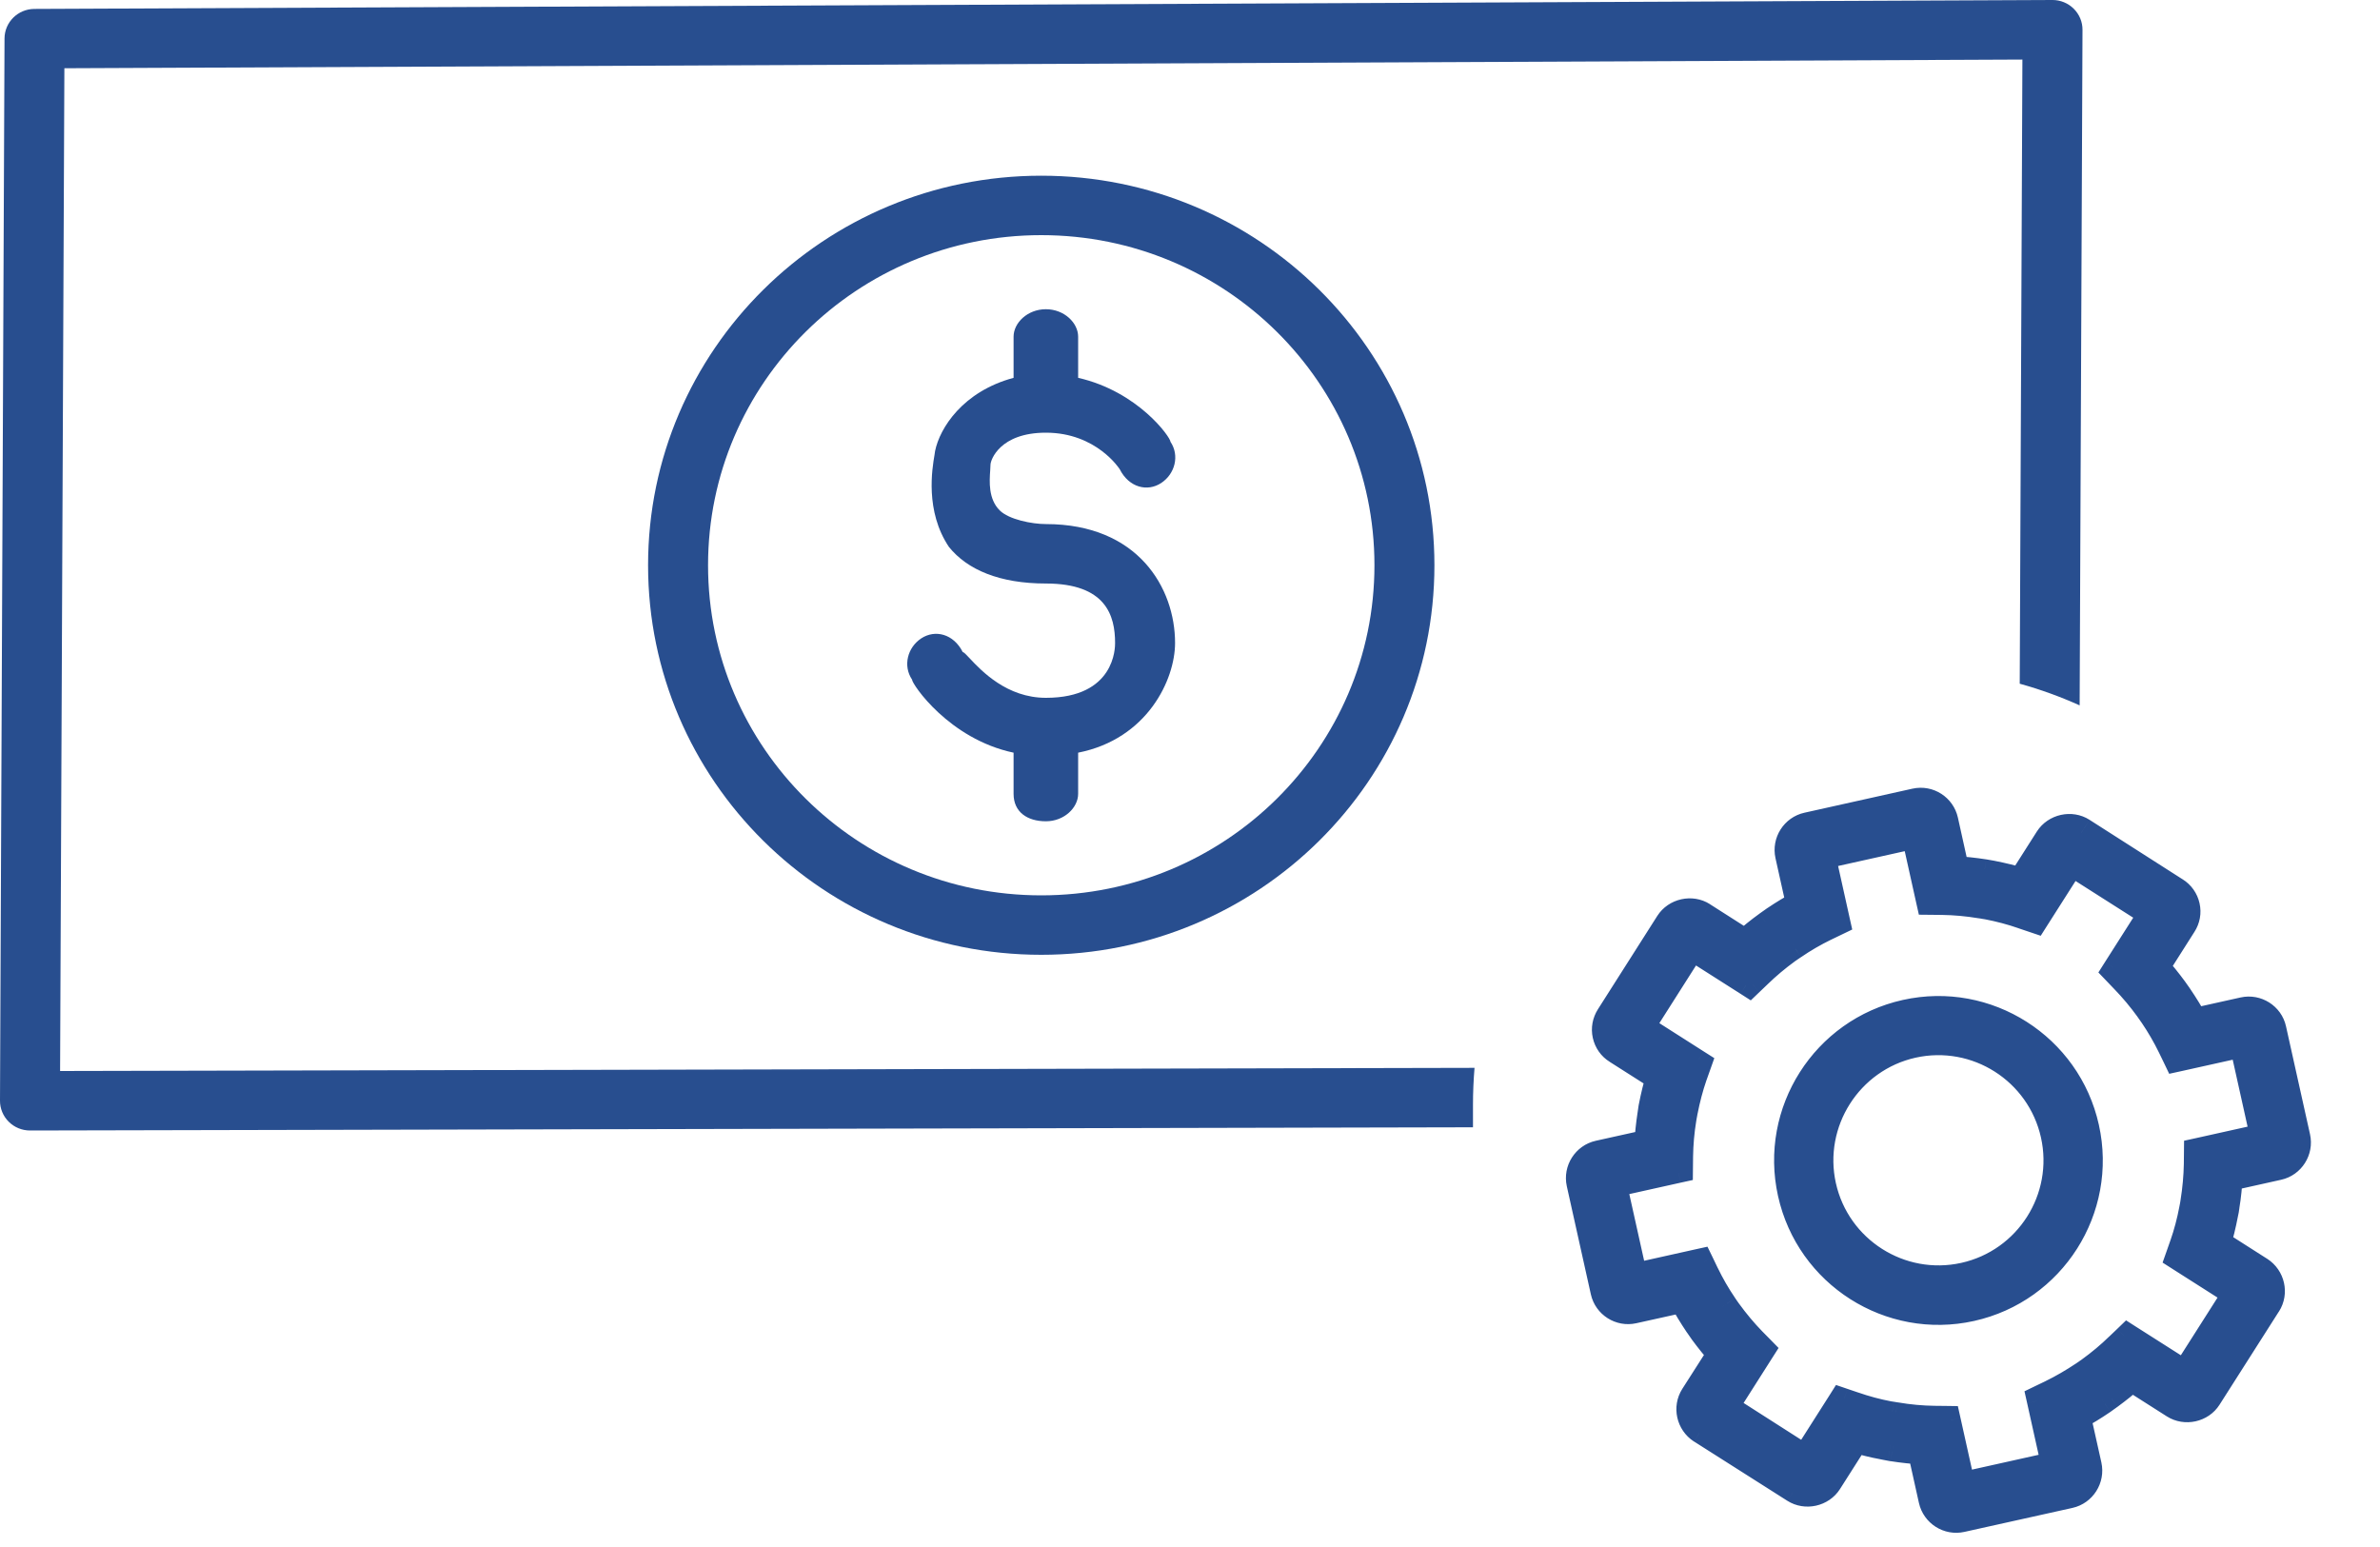 <svg width="40" height="26" viewBox="0 0 40 26" fill="none" xmlns="http://www.w3.org/2000/svg">
<mask id="path-1-outside-1_987_2722" maskUnits="userSpaceOnUse" x="25.071" y="12" width="15.092" height="15.092" fill="black">
<rect fill="white" x="25.071" y="12" width="15.092" height="15.092"/>
<path fill-rule="evenodd" clip-rule="evenodd" d="M37.721 17.053L36.845 17.247C36.763 17.091 36.669 16.938 36.562 16.78L36.483 16.668C36.379 16.527 36.269 16.389 36.151 16.261L36.632 15.504C36.682 15.426 36.699 15.335 36.679 15.244C36.659 15.154 36.604 15.077 36.527 15.029L34.96 14.028C34.803 13.928 34.582 13.977 34.483 14.134L34.001 14.891C33.833 14.838 33.656 14.796 33.461 14.757L33.337 14.735C33.164 14.708 32.988 14.69 32.812 14.682L32.617 13.806C32.576 13.621 32.393 13.502 32.206 13.544L30.391 13.947C30.206 13.988 30.087 14.174 30.129 14.359L30.323 15.235C30.167 15.317 30.016 15.408 29.873 15.504L29.744 15.595C29.602 15.697 29.465 15.809 29.335 15.928L28.58 15.445C28.424 15.346 28.203 15.395 28.103 15.552L27.105 17.121C27.055 17.199 27.038 17.29 27.058 17.38C27.078 17.47 27.133 17.548 27.211 17.596L27.968 18.077C27.915 18.246 27.87 18.425 27.832 18.623L27.814 18.744C27.788 18.917 27.769 19.09 27.761 19.266L26.883 19.461C26.698 19.503 26.58 19.688 26.622 19.873L27.025 21.689C27.066 21.874 27.252 21.992 27.437 21.951L28.312 21.757C28.394 21.913 28.489 22.069 28.596 22.229L28.673 22.339C28.777 22.48 28.887 22.618 29.005 22.746L28.523 23.5C28.422 23.66 28.469 23.874 28.629 23.978L30.197 24.974C30.354 25.074 30.575 25.025 30.674 24.868L31.156 24.111C31.324 24.163 31.493 24.205 31.664 24.237L31.779 24.259L31.823 24.267C31.995 24.293 32.169 24.312 32.345 24.32L32.54 25.196C32.581 25.381 32.766 25.499 32.952 25.458L34.766 25.054C34.951 25.013 35.069 24.828 35.028 24.642L34.834 23.769C34.99 23.687 35.144 23.593 35.302 23.486L35.413 23.406C35.555 23.303 35.692 23.192 35.82 23.074L36.577 23.556C36.733 23.656 36.954 23.607 37.054 23.45L38.052 21.883C38.154 21.724 38.106 21.51 37.946 21.406L37.19 20.924C37.242 20.756 37.285 20.582 37.322 20.389L37.333 20.337L37.345 20.257C37.374 20.084 37.389 19.908 37.398 19.735L38.274 19.54C38.459 19.499 38.577 19.313 38.535 19.128L38.132 17.312C38.091 17.13 37.906 17.012 37.721 17.053ZM38.127 19.159L37 19.41L36.998 19.57C36.994 19.777 36.976 19.988 36.94 20.215L36.931 20.267L36.918 20.34C36.879 20.545 36.824 20.749 36.756 20.946L36.703 21.097L37.677 21.718L36.743 23.185L35.769 22.565L35.654 22.675C35.505 22.82 35.343 22.956 35.15 23.096L35.114 23.122L35.053 23.163C34.88 23.278 34.697 23.386 34.508 23.478L34.364 23.547L34.615 24.675L32.919 25.052L32.668 23.924L32.508 23.922C32.298 23.919 32.088 23.901 31.845 23.861L31.785 23.851L31.739 23.844C31.534 23.805 31.33 23.751 31.133 23.683L30.982 23.631L30.362 24.606L28.897 23.669L29.517 22.694L29.404 22.58C29.259 22.43 29.123 22.269 28.987 22.082L28.958 22.041L28.917 21.981C28.799 21.808 28.694 21.625 28.602 21.436L28.533 21.292L27.408 21.542L27.031 19.845L28.158 19.594L28.16 19.434C28.163 19.224 28.181 19.014 28.219 18.781L28.226 18.737L28.24 18.664C28.279 18.461 28.333 18.255 28.401 18.058L28.455 17.907L27.48 17.286L28.414 15.819L29.388 16.439L29.503 16.329C29.653 16.183 29.814 16.048 30.001 15.912L30.044 15.882L30.105 15.841C30.275 15.724 30.458 15.618 30.647 15.527L30.791 15.457L30.54 14.33L32.237 13.953L32.487 15.08L32.647 15.082C32.857 15.085 33.068 15.103 33.3 15.141L33.346 15.148L33.416 15.16C33.622 15.199 33.825 15.254 34.022 15.322L34.173 15.373L34.793 14.398L36.26 15.332L35.641 16.307L35.751 16.422C35.896 16.572 36.032 16.733 36.168 16.922L36.237 17.021C36.355 17.194 36.461 17.378 36.552 17.564L36.622 17.708L37.748 17.457L38.127 19.159ZM32.044 17.094C30.715 17.389 29.876 18.709 30.171 20.038C30.466 21.367 31.786 22.207 33.114 21.912C34.443 21.617 35.282 20.297 34.987 18.968C34.692 17.639 33.372 16.799 32.044 17.094ZM33.026 21.513C31.916 21.76 30.813 21.056 30.567 19.948C30.32 18.84 31.023 17.734 32.131 17.488C33.242 17.241 34.343 17.943 34.59 19.054C34.837 20.164 34.136 21.267 33.026 21.513Z"/>
<path fill-rule="evenodd" clip-rule="evenodd" d="M36.562 16.78C36.669 16.938 36.763 17.091 36.845 17.247L37.721 17.053C37.906 17.012 38.091 17.13 38.132 17.312L38.535 19.128C38.577 19.313 38.459 19.499 38.274 19.54L37.398 19.735C37.389 19.908 37.374 20.084 37.345 20.257L37.333 20.337L37.322 20.389C37.285 20.582 37.242 20.756 37.19 20.924L37.946 21.406C38.106 21.51 38.154 21.724 38.052 21.883L37.054 23.45C36.954 23.607 36.733 23.656 36.577 23.556L35.82 23.074C35.692 23.192 35.555 23.303 35.413 23.406L35.302 23.486C35.144 23.593 34.99 23.687 34.834 23.769L35.028 24.642C35.069 24.828 34.951 25.013 34.766 25.054L32.952 25.458C32.766 25.499 32.581 25.381 32.54 25.196L32.345 24.32C32.169 24.312 31.995 24.293 31.823 24.267L31.779 24.259L31.664 24.237C31.493 24.205 31.324 24.163 31.156 24.111L30.674 24.868C30.575 25.025 30.354 25.074 30.197 24.974L28.629 23.978C28.469 23.874 28.422 23.66 28.523 23.5L29.005 22.746C28.887 22.618 28.777 22.48 28.673 22.339L28.596 22.229C28.489 22.069 28.394 21.913 28.312 21.757L27.437 21.951C27.252 21.992 27.066 21.874 27.025 21.689L26.622 19.873C26.58 19.688 26.698 19.503 26.883 19.461L27.761 19.266C27.769 19.09 27.788 18.917 27.814 18.744L27.832 18.623C27.87 18.425 27.915 18.246 27.968 18.077L27.211 17.596C27.133 17.548 27.078 17.47 27.058 17.38C27.038 17.29 27.055 17.199 27.105 17.121L28.103 15.552C28.203 15.395 28.424 15.346 28.58 15.445L29.335 15.928C29.465 15.809 29.602 15.697 29.744 15.595L29.873 15.504C30.016 15.408 30.167 15.317 30.323 15.235L30.129 14.359C30.087 14.174 30.206 13.988 30.391 13.947L32.206 13.544C32.393 13.502 32.576 13.621 32.617 13.806L32.812 14.682C32.988 14.69 33.164 14.708 33.337 14.735L33.461 14.757C33.656 14.796 33.833 14.838 34.001 14.891L34.483 14.134C34.582 13.977 34.803 13.928 34.96 14.028L36.527 15.029C36.604 15.077 36.659 15.154 36.679 15.244C36.699 15.335 36.682 15.426 36.632 15.504L36.151 16.261C36.269 16.389 36.379 16.527 36.483 16.668L36.562 16.78ZM36.195 16.257C36.307 16.381 36.412 16.512 36.511 16.647L36.591 16.76C36.694 16.911 36.784 17.058 36.864 17.207L37.713 17.018C37.917 16.973 38.122 17.103 38.166 17.305L38.57 19.12C38.615 19.325 38.485 19.529 38.281 19.575L37.432 19.763C37.423 19.929 37.407 20.097 37.38 20.263L37.367 20.344L37.357 20.396C37.322 20.58 37.28 20.747 37.231 20.909L37.965 21.376C38.141 21.491 38.194 21.726 38.082 21.902L37.084 23.469C36.974 23.642 36.731 23.696 36.558 23.586L35.824 23.119C35.7 23.231 35.569 23.336 35.434 23.435L35.322 23.515C35.171 23.617 35.024 23.708 34.875 23.788L35.063 24.635C35.108 24.839 34.978 25.044 34.774 25.089L32.959 25.492C32.755 25.538 32.55 25.407 32.505 25.203L32.316 24.354C32.148 24.345 31.982 24.327 31.817 24.302L31.817 24.301L31.772 24.294L31.658 24.272C31.494 24.241 31.332 24.202 31.171 24.153L30.704 24.887C30.594 25.06 30.352 25.114 30.178 25.004M30.178 25.004L28.61 24.007C28.434 23.893 28.381 23.658 28.493 23.482L28.961 22.75C28.848 22.626 28.744 22.495 28.645 22.36L28.644 22.359L28.567 22.249C28.464 22.096 28.373 21.946 28.294 21.797L27.445 21.986C27.24 22.031 27.036 21.901 26.991 21.697L26.587 19.881C26.541 19.677 26.672 19.472 26.876 19.427L27.727 19.238C27.736 19.069 27.754 18.904 27.779 18.739L27.798 18.616C27.834 18.427 27.877 18.255 27.926 18.093L27.192 17.625C27.106 17.573 27.046 17.487 27.024 17.388C27.002 17.288 27.021 17.188 27.075 17.102L28.073 15.533C28.183 15.359 28.426 15.306 28.599 15.416L29.331 15.883C29.456 15.771 29.587 15.664 29.723 15.566L29.853 15.475C29.99 15.383 30.134 15.296 30.283 15.216L30.094 14.367C30.049 14.163 30.179 13.958 30.383 13.913L32.198 13.509C32.404 13.463 32.606 13.594 32.652 13.798L32.841 14.648C33.009 14.656 33.177 14.674 33.342 14.7L33.343 14.7L33.468 14.722C33.654 14.759 33.824 14.8 33.986 14.849L34.453 14.115C34.563 13.941 34.806 13.888 34.979 13.998L36.545 14.999C36.631 15.052 36.691 15.138 36.714 15.237C36.736 15.336 36.717 15.437 36.662 15.523L36.195 16.257M37 19.41L38.127 19.159L37.748 17.457L36.622 17.708L36.552 17.564C36.461 17.378 36.355 17.194 36.237 17.021L36.168 16.922C36.032 16.733 35.896 16.572 35.751 16.422L35.641 16.307L36.26 15.332L34.793 14.398L34.173 15.373L34.022 15.322C33.825 15.254 33.622 15.199 33.416 15.16L33.346 15.148L33.3 15.141C33.068 15.103 32.857 15.085 32.647 15.082L32.487 15.08L32.237 13.953L30.54 14.33L30.791 15.457L30.647 15.527C30.458 15.618 30.275 15.724 30.105 15.841L30.044 15.882L30.001 15.912C29.814 16.048 29.653 16.183 29.503 16.329L29.388 16.439L28.414 15.819L27.48 17.286L28.455 17.907L28.401 18.058C28.333 18.255 28.279 18.461 28.24 18.664L28.226 18.737L28.219 18.781C28.181 19.014 28.163 19.224 28.16 19.434L28.158 19.594L27.031 19.845L27.408 21.542L28.533 21.292L28.602 21.436C28.694 21.625 28.799 21.808 28.917 21.981L28.958 22.041L28.987 22.082C29.123 22.269 29.259 22.43 29.404 22.58L29.517 22.694L28.897 23.669L30.362 24.606L30.982 23.631L31.133 23.683C31.33 23.751 31.534 23.805 31.739 23.844L31.785 23.851L31.845 23.861C32.088 23.901 32.298 23.919 32.508 23.922L32.668 23.924L32.919 25.052L34.615 24.675L34.364 23.547L34.508 23.478C34.697 23.386 34.88 23.278 35.053 23.163L35.114 23.122L35.15 23.096C35.343 22.956 35.505 22.82 35.654 22.675L35.769 22.565L36.743 23.185L37.677 21.718L36.703 21.097L36.756 20.946C36.824 20.749 36.879 20.545 36.918 20.34L36.931 20.267L36.94 20.215C36.976 19.988 36.994 19.777 36.998 19.57L37 19.41ZM36.963 19.569L36.965 19.381L38.084 19.132L37.722 17.5L36.602 17.749L36.52 17.58C36.43 17.395 36.325 17.213 36.208 17.041L36.139 16.943C36.004 16.755 35.869 16.595 35.725 16.447L35.596 16.312L36.212 15.343L34.804 14.447L34.188 15.415L34.011 15.355C33.816 15.288 33.614 15.234 33.41 15.195L33.341 15.183L33.295 15.176C33.064 15.138 32.855 15.121 32.647 15.117L32.459 15.115L32.21 13.995L30.583 14.357L30.832 15.477L30.663 15.558C30.475 15.649 30.294 15.754 30.125 15.87L30.064 15.912L30.021 15.941C29.836 16.076 29.676 16.21 29.528 16.354L29.393 16.484L28.425 15.867L27.529 17.276L28.498 17.892L28.435 18.07C28.367 18.265 28.314 18.469 28.275 18.671L28.261 18.743L28.253 18.787C28.216 19.018 28.198 19.227 28.195 19.435L28.193 19.623L27.073 19.872L27.435 21.499L28.552 21.251L28.634 21.42C28.725 21.608 28.829 21.789 28.947 21.961L28.987 22.021L29.016 22.061C29.151 22.247 29.285 22.407 29.429 22.555L29.561 22.69L28.945 23.658L30.351 24.557L30.967 23.589L31.144 23.649C31.339 23.717 31.541 23.771 31.745 23.809L31.791 23.816L31.851 23.826C32.092 23.866 32.301 23.884 32.509 23.887L32.696 23.889L32.945 25.009L34.572 24.648L34.324 23.527L34.493 23.446C34.68 23.355 34.861 23.248 35.033 23.133L35.093 23.093L35.129 23.067C35.321 22.928 35.481 22.794 35.63 22.65L35.765 22.52L36.733 23.136L37.628 21.728L36.66 21.112L36.723 20.934C36.79 20.739 36.844 20.537 36.883 20.333L36.897 20.261L36.905 20.209M36.963 19.569C36.959 19.775 36.941 19.984 36.905 20.209L36.963 19.569ZM30.137 20.046C29.837 18.698 30.688 17.359 32.036 17.06C33.384 16.76 34.722 17.612 35.022 18.96C35.321 20.308 34.47 21.647 33.122 21.947C31.774 22.246 30.436 21.394 30.137 20.046ZM30.601 19.94C30.843 21.03 31.927 21.721 33.018 21.479C34.109 21.236 34.798 20.153 34.556 19.061C34.313 17.97 33.23 17.28 32.139 17.523C31.05 17.765 30.359 18.851 30.601 19.94ZM30.171 20.038C29.876 18.709 30.715 17.389 32.044 17.094C33.372 16.799 34.692 17.639 34.987 18.968C35.282 20.297 34.443 21.617 33.114 21.912C31.786 22.207 30.466 21.367 30.171 20.038ZM30.567 19.948C30.813 21.056 31.916 21.76 33.026 21.513C34.136 21.267 34.837 20.164 34.59 19.054C34.343 17.943 33.242 17.241 32.131 17.488C31.023 17.734 30.32 18.84 30.567 19.948Z"/>
</mask>
<path fill-rule="evenodd" clip-rule="evenodd" d="M37.721 17.053L36.845 17.247C36.763 17.091 36.669 16.938 36.562 16.78L36.483 16.668C36.379 16.527 36.269 16.389 36.151 16.261L36.632 15.504C36.682 15.426 36.699 15.335 36.679 15.244C36.659 15.154 36.604 15.077 36.527 15.029L34.96 14.028C34.803 13.928 34.582 13.977 34.483 14.134L34.001 14.891C33.833 14.838 33.656 14.796 33.461 14.757L33.337 14.735C33.164 14.708 32.988 14.69 32.812 14.682L32.617 13.806C32.576 13.621 32.393 13.502 32.206 13.544L30.391 13.947C30.206 13.988 30.087 14.174 30.129 14.359L30.323 15.235C30.167 15.317 30.016 15.408 29.873 15.504L29.744 15.595C29.602 15.697 29.465 15.809 29.335 15.928L28.58 15.445C28.424 15.346 28.203 15.395 28.103 15.552L27.105 17.121C27.055 17.199 27.038 17.29 27.058 17.38C27.078 17.47 27.133 17.548 27.211 17.596L27.968 18.077C27.915 18.246 27.87 18.425 27.832 18.623L27.814 18.744C27.788 18.917 27.769 19.09 27.761 19.266L26.883 19.461C26.698 19.503 26.58 19.688 26.622 19.873L27.025 21.689C27.066 21.874 27.252 21.992 27.437 21.951L28.312 21.757C28.394 21.913 28.489 22.069 28.596 22.229L28.673 22.339C28.777 22.48 28.887 22.618 29.005 22.746L28.523 23.5C28.422 23.66 28.469 23.874 28.629 23.978L30.197 24.974C30.354 25.074 30.575 25.025 30.674 24.868L31.156 24.111C31.324 24.163 31.493 24.205 31.664 24.237L31.779 24.259L31.823 24.267C31.995 24.293 32.169 24.312 32.345 24.32L32.54 25.196C32.581 25.381 32.766 25.499 32.952 25.458L34.766 25.054C34.951 25.013 35.069 24.828 35.028 24.642L34.834 23.769C34.99 23.687 35.144 23.593 35.302 23.486L35.413 23.406C35.555 23.303 35.692 23.192 35.82 23.074L36.577 23.556C36.733 23.656 36.954 23.607 37.054 23.45L38.052 21.883C38.154 21.724 38.106 21.51 37.946 21.406L37.19 20.924C37.242 20.756 37.285 20.582 37.322 20.389L37.333 20.337L37.345 20.257C37.374 20.084 37.389 19.908 37.398 19.735L38.274 19.54C38.459 19.499 38.577 19.313 38.535 19.128L38.132 17.312C38.091 17.13 37.906 17.012 37.721 17.053ZM38.127 19.159L37 19.41L36.998 19.57C36.994 19.777 36.976 19.988 36.94 20.215L36.931 20.267L36.918 20.34C36.879 20.545 36.824 20.749 36.756 20.946L36.703 21.097L37.677 21.718L36.743 23.185L35.769 22.565L35.654 22.675C35.505 22.82 35.343 22.956 35.15 23.096L35.114 23.122L35.053 23.163C34.88 23.278 34.697 23.386 34.508 23.478L34.364 23.547L34.615 24.675L32.919 25.052L32.668 23.924L32.508 23.922C32.298 23.919 32.088 23.901 31.845 23.861L31.785 23.851L31.739 23.844C31.534 23.805 31.33 23.751 31.133 23.683L30.982 23.631L30.362 24.606L28.897 23.669L29.517 22.694L29.404 22.58C29.259 22.43 29.123 22.269 28.987 22.082L28.958 22.041L28.917 21.981C28.799 21.808 28.694 21.625 28.602 21.436L28.533 21.292L27.408 21.542L27.031 19.845L28.158 19.594L28.16 19.434C28.163 19.224 28.181 19.014 28.219 18.781L28.226 18.737L28.24 18.664C28.279 18.461 28.333 18.255 28.401 18.058L28.455 17.907L27.48 17.286L28.414 15.819L29.388 16.439L29.503 16.329C29.653 16.183 29.814 16.048 30.001 15.912L30.044 15.882L30.105 15.841C30.275 15.724 30.458 15.618 30.647 15.527L30.791 15.457L30.54 14.33L32.237 13.953L32.487 15.08L32.647 15.082C32.857 15.085 33.068 15.103 33.3 15.141L33.346 15.148L33.416 15.16C33.622 15.199 33.825 15.254 34.022 15.322L34.173 15.373L34.793 14.398L36.26 15.332L35.641 16.307L35.751 16.422C35.896 16.572 36.032 16.733 36.168 16.922L36.237 17.021C36.355 17.194 36.461 17.378 36.552 17.564L36.622 17.708L37.748 17.457L38.127 19.159ZM32.044 17.094C30.715 17.389 29.876 18.709 30.171 20.038C30.466 21.367 31.786 22.207 33.114 21.912C34.443 21.617 35.282 20.297 34.987 18.968C34.692 17.639 33.372 16.799 32.044 17.094ZM33.026 21.513C31.916 21.76 30.813 21.056 30.567 19.948C30.32 18.84 31.023 17.734 32.131 17.488C33.242 17.241 34.343 17.943 34.59 19.054C34.837 20.164 34.136 21.267 33.026 21.513Z" fill="#284E8F"/>
<path fill-rule="evenodd" clip-rule="evenodd" d="M36.562 16.78C36.669 16.938 36.763 17.091 36.845 17.247L37.721 17.053C37.906 17.012 38.091 17.13 38.132 17.312L38.535 19.128C38.577 19.313 38.459 19.499 38.274 19.54L37.398 19.735C37.389 19.908 37.374 20.084 37.345 20.257L37.333 20.337L37.322 20.389C37.285 20.582 37.242 20.756 37.19 20.924L37.946 21.406C38.106 21.51 38.154 21.724 38.052 21.883L37.054 23.45C36.954 23.607 36.733 23.656 36.577 23.556L35.82 23.074C35.692 23.192 35.555 23.303 35.413 23.406L35.302 23.486C35.144 23.593 34.99 23.687 34.834 23.769L35.028 24.642C35.069 24.828 34.951 25.013 34.766 25.054L32.952 25.458C32.766 25.499 32.581 25.381 32.54 25.196L32.345 24.32C32.169 24.312 31.995 24.293 31.823 24.267L31.779 24.259L31.664 24.237C31.493 24.205 31.324 24.163 31.156 24.111L30.674 24.868C30.575 25.025 30.354 25.074 30.197 24.974L28.629 23.978C28.469 23.874 28.422 23.66 28.523 23.5L29.005 22.746C28.887 22.618 28.777 22.48 28.673 22.339L28.596 22.229C28.489 22.069 28.394 21.913 28.312 21.757L27.437 21.951C27.252 21.992 27.066 21.874 27.025 21.689L26.622 19.873C26.58 19.688 26.698 19.503 26.883 19.461L27.761 19.266C27.769 19.09 27.788 18.917 27.814 18.744L27.832 18.623C27.87 18.425 27.915 18.246 27.968 18.077L27.211 17.596C27.133 17.548 27.078 17.47 27.058 17.38C27.038 17.29 27.055 17.199 27.105 17.121L28.103 15.552C28.203 15.395 28.424 15.346 28.58 15.445L29.335 15.928C29.465 15.809 29.602 15.697 29.744 15.595L29.873 15.504C30.016 15.408 30.167 15.317 30.323 15.235L30.129 14.359C30.087 14.174 30.206 13.988 30.391 13.947L32.206 13.544C32.393 13.502 32.576 13.621 32.617 13.806L32.812 14.682C32.988 14.69 33.164 14.708 33.337 14.735L33.461 14.757C33.656 14.796 33.833 14.838 34.001 14.891L34.483 14.134C34.582 13.977 34.803 13.928 34.96 14.028L36.527 15.029C36.604 15.077 36.659 15.154 36.679 15.244C36.699 15.335 36.682 15.426 36.632 15.504L36.151 16.261C36.269 16.389 36.379 16.527 36.483 16.668L36.562 16.78ZM36.195 16.257C36.307 16.381 36.412 16.512 36.511 16.647L36.591 16.76C36.694 16.911 36.784 17.058 36.864 17.207L37.713 17.018C37.917 16.973 38.122 17.103 38.166 17.305L38.57 19.12C38.615 19.325 38.485 19.529 38.281 19.575L37.432 19.763C37.423 19.929 37.407 20.097 37.38 20.263L37.367 20.344L37.357 20.396C37.322 20.58 37.28 20.747 37.231 20.909L37.965 21.376C38.141 21.491 38.194 21.726 38.082 21.902L37.084 23.469C36.974 23.642 36.731 23.696 36.558 23.586L35.824 23.119C35.7 23.231 35.569 23.336 35.434 23.435L35.322 23.515C35.171 23.617 35.024 23.708 34.875 23.788L35.063 24.635C35.108 24.839 34.978 25.044 34.774 25.089L32.959 25.492C32.755 25.538 32.55 25.407 32.505 25.203L32.316 24.354C32.148 24.345 31.982 24.327 31.817 24.302L31.817 24.301L31.772 24.294L31.658 24.272C31.494 24.241 31.332 24.202 31.171 24.153L30.704 24.887C30.594 25.06 30.352 25.114 30.178 25.004M30.178 25.004L28.61 24.007C28.434 23.893 28.381 23.658 28.493 23.482L28.961 22.75C28.848 22.626 28.744 22.495 28.645 22.36L28.644 22.359L28.567 22.249C28.464 22.096 28.373 21.946 28.294 21.797L27.445 21.986C27.24 22.031 27.036 21.901 26.991 21.697L26.587 19.881C26.541 19.677 26.672 19.472 26.876 19.427L27.727 19.238C27.736 19.069 27.754 18.904 27.779 18.739L27.798 18.616C27.834 18.427 27.877 18.255 27.926 18.093L27.192 17.625C27.106 17.573 27.046 17.487 27.024 17.388C27.002 17.288 27.021 17.188 27.075 17.102L28.073 15.533C28.183 15.359 28.426 15.306 28.599 15.416L29.331 15.883C29.456 15.771 29.587 15.664 29.723 15.566L29.853 15.475C29.99 15.383 30.134 15.296 30.283 15.216L30.094 14.367C30.049 14.163 30.179 13.958 30.383 13.913L32.198 13.509C32.404 13.463 32.606 13.594 32.652 13.798L32.841 14.648C33.009 14.656 33.177 14.674 33.342 14.7L33.343 14.7L33.468 14.722C33.654 14.759 33.824 14.8 33.986 14.849L34.453 14.115C34.563 13.941 34.806 13.888 34.979 13.998L36.545 14.999C36.631 15.052 36.691 15.138 36.714 15.237C36.736 15.336 36.717 15.437 36.662 15.523L36.195 16.257M37 19.41L38.127 19.159L37.748 17.457L36.622 17.708L36.552 17.564C36.461 17.378 36.355 17.194 36.237 17.021L36.168 16.922C36.032 16.733 35.896 16.572 35.751 16.422L35.641 16.307L36.26 15.332L34.793 14.398L34.173 15.373L34.022 15.322C33.825 15.254 33.622 15.199 33.416 15.16L33.346 15.148L33.3 15.141C33.068 15.103 32.857 15.085 32.647 15.082L32.487 15.08L32.237 13.953L30.54 14.33L30.791 15.457L30.647 15.527C30.458 15.618 30.275 15.724 30.105 15.841L30.044 15.882L30.001 15.912C29.814 16.048 29.653 16.183 29.503 16.329L29.388 16.439L28.414 15.819L27.48 17.286L28.455 17.907L28.401 18.058C28.333 18.255 28.279 18.461 28.24 18.664L28.226 18.737L28.219 18.781C28.181 19.014 28.163 19.224 28.16 19.434L28.158 19.594L27.031 19.845L27.408 21.542L28.533 21.292L28.602 21.436C28.694 21.625 28.799 21.808 28.917 21.981L28.958 22.041L28.987 22.082C29.123 22.269 29.259 22.43 29.404 22.58L29.517 22.694L28.897 23.669L30.362 24.606L30.982 23.631L31.133 23.683C31.33 23.751 31.534 23.805 31.739 23.844L31.785 23.851L31.845 23.861C32.088 23.901 32.298 23.919 32.508 23.922L32.668 23.924L32.919 25.052L34.615 24.675L34.364 23.547L34.508 23.478C34.697 23.386 34.88 23.278 35.053 23.163L35.114 23.122L35.15 23.096C35.343 22.956 35.505 22.82 35.654 22.675L35.769 22.565L36.743 23.185L37.677 21.718L36.703 21.097L36.756 20.946C36.824 20.749 36.879 20.545 36.918 20.34L36.931 20.267L36.94 20.215C36.976 19.988 36.994 19.777 36.998 19.57L37 19.41ZM36.963 19.569L36.965 19.381L38.084 19.132L37.722 17.5L36.602 17.749L36.52 17.58C36.43 17.395 36.325 17.213 36.208 17.041L36.139 16.943C36.004 16.755 35.869 16.595 35.725 16.447L35.596 16.312L36.212 15.343L34.804 14.447L34.188 15.415L34.011 15.355C33.816 15.288 33.614 15.234 33.41 15.195L33.341 15.183L33.295 15.176C33.064 15.138 32.855 15.121 32.647 15.117L32.459 15.115L32.21 13.995L30.583 14.357L30.832 15.477L30.663 15.558C30.475 15.649 30.294 15.754 30.125 15.87L30.064 15.912L30.021 15.941C29.836 16.076 29.676 16.21 29.528 16.354L29.393 16.484L28.425 15.867L27.529 17.276L28.498 17.892L28.435 18.07C28.367 18.265 28.314 18.469 28.275 18.671L28.261 18.743L28.253 18.787C28.216 19.018 28.198 19.227 28.195 19.435L28.193 19.623L27.073 19.872L27.435 21.499L28.552 21.251L28.634 21.42C28.725 21.608 28.829 21.789 28.947 21.961L28.987 22.021L29.016 22.061C29.151 22.247 29.285 22.407 29.429 22.555L29.561 22.69L28.945 23.658L30.351 24.557L30.967 23.589L31.144 23.649C31.339 23.717 31.541 23.771 31.745 23.809L31.791 23.816L31.851 23.826C32.092 23.866 32.301 23.884 32.509 23.887L32.696 23.889L32.945 25.009L34.572 24.648L34.324 23.527L34.493 23.446C34.68 23.355 34.861 23.248 35.033 23.133L35.093 23.093L35.129 23.067C35.321 22.928 35.481 22.794 35.63 22.65L35.765 22.52L36.733 23.136L37.628 21.728L36.66 21.112L36.723 20.934C36.79 20.739 36.844 20.537 36.883 20.333L36.897 20.261L36.905 20.209M36.963 19.569C36.959 19.775 36.941 19.984 36.905 20.209L36.963 19.569ZM30.137 20.046C29.837 18.698 30.688 17.359 32.036 17.06C33.384 16.76 34.722 17.612 35.022 18.96C35.321 20.308 34.47 21.647 33.122 21.947C31.774 22.246 30.436 21.394 30.137 20.046ZM30.601 19.94C30.843 21.03 31.927 21.721 33.018 21.479C34.109 21.236 34.798 20.153 34.556 19.061C34.313 17.97 33.23 17.28 32.139 17.523C31.05 17.765 30.359 18.851 30.601 19.94ZM30.171 20.038C29.876 18.709 30.715 17.389 32.044 17.094C33.372 16.799 34.692 17.639 34.987 18.968C35.282 20.297 34.443 21.617 33.114 21.912C31.786 22.207 30.466 21.367 30.171 20.038ZM30.567 19.948C30.813 21.056 31.916 21.76 33.026 21.513C34.136 21.267 34.837 20.164 34.59 19.054C34.343 17.943 33.242 17.241 32.131 17.488C31.023 17.734 30.32 18.84 30.567 19.948Z" fill="#284E8F"/>
<path d="M37.721 17.053L37.693 16.926L37.721 17.053ZM36.845 17.247L36.73 17.308L36.776 17.396L36.873 17.374L36.845 17.247ZM36.562 16.78L36.67 16.707L36.668 16.704L36.562 16.78ZM36.483 16.668L36.588 16.593L36.587 16.591L36.483 16.668ZM36.151 16.261L36.041 16.191L35.987 16.276L36.055 16.349L36.151 16.261ZM36.632 15.504L36.522 15.434L36.632 15.504ZM36.527 15.029L36.457 15.139L36.459 15.14L36.527 15.029ZM34.96 14.028L35.03 13.918L35.029 13.918L34.96 14.028ZM34.483 14.134L34.592 14.203L34.483 14.134ZM34.001 14.891L33.963 15.015L34.058 15.044L34.111 14.96L34.001 14.891ZM33.461 14.757L33.486 14.629L33.484 14.629L33.461 14.757ZM33.337 14.735L33.359 14.607L33.356 14.606L33.337 14.735ZM32.812 14.682L32.685 14.71L32.707 14.807L32.806 14.812L32.812 14.682ZM32.617 13.806L32.744 13.778L32.617 13.806ZM32.206 13.544L32.234 13.671L32.206 13.544ZM30.391 13.947L30.362 13.82L30.391 13.947ZM30.129 14.359L30.256 14.331L30.256 14.331L30.129 14.359ZM30.323 15.235L30.384 15.35L30.472 15.304L30.45 15.207L30.323 15.235ZM29.873 15.504L29.8 15.397L29.798 15.398L29.873 15.504ZM29.744 15.595L29.669 15.489L29.668 15.489L29.744 15.595ZM29.335 15.928L29.265 16.037L29.348 16.091L29.422 16.024L29.335 15.928ZM28.58 15.445L28.65 15.336L28.65 15.336L28.58 15.445ZM28.103 15.552L28.213 15.621L28.103 15.552ZM27.105 17.121L26.995 17.051L27.105 17.121ZM27.211 17.596L27.28 17.486L27.278 17.485L27.211 17.596ZM27.968 18.077L28.092 18.116L28.121 18.021L28.037 17.968L27.968 18.077ZM27.832 18.623L27.705 18.598L27.704 18.604L27.832 18.623ZM27.814 18.744L27.943 18.764L27.943 18.763L27.814 18.744ZM27.761 19.266L27.79 19.393L27.887 19.372L27.891 19.272L27.761 19.266ZM26.883 19.461L26.855 19.334L26.883 19.461ZM26.622 19.873L26.748 19.845L26.622 19.873ZM27.025 21.689L26.898 21.717L27.025 21.689ZM27.437 21.951L27.409 21.824L27.437 21.951ZM28.312 21.757L28.427 21.696L28.381 21.608L28.284 21.63L28.312 21.757ZM28.596 22.229L28.489 22.302L28.49 22.303L28.596 22.229ZM28.673 22.339L28.567 22.413L28.568 22.416L28.673 22.339ZM29.005 22.746L29.115 22.816L29.169 22.731L29.101 22.658L29.005 22.746ZM28.523 23.5L28.413 23.43L28.413 23.431L28.523 23.5ZM28.629 23.978L28.558 24.087L28.559 24.087L28.629 23.978ZM30.197 24.974L30.267 24.864L30.267 24.864L30.197 24.974ZM30.674 24.868L30.565 24.798L30.674 24.868ZM31.156 24.111L31.194 23.987L31.099 23.957L31.046 24.041L31.156 24.111ZM31.664 24.237L31.689 24.109L31.688 24.109L31.664 24.237ZM31.779 24.259L31.754 24.387L31.756 24.387L31.779 24.259ZM31.823 24.267L31.8 24.395L31.803 24.395L31.823 24.267ZM32.345 24.32L32.472 24.292L32.45 24.195L32.351 24.19L32.345 24.32ZM32.54 25.196L32.413 25.224L32.54 25.196ZM32.952 25.458L32.923 25.331L32.952 25.458ZM34.766 25.054L34.795 25.181L34.766 25.054ZM35.028 24.642L35.155 24.614L35.155 24.614L35.028 24.642ZM34.834 23.769L34.774 23.654L34.686 23.7L34.707 23.797L34.834 23.769ZM35.302 23.486L35.375 23.593L35.377 23.592L35.302 23.486ZM35.413 23.406L35.489 23.512L35.49 23.511L35.413 23.406ZM35.82 23.074L35.89 22.965L35.806 22.911L35.732 22.979L35.82 23.074ZM36.577 23.556L36.647 23.446L36.577 23.556ZM37.054 23.45L36.944 23.38L36.944 23.38L37.054 23.45ZM38.052 21.883L38.162 21.953L38.162 21.953L38.052 21.883ZM37.946 21.406L38.017 21.297L38.016 21.296L37.946 21.406ZM37.19 20.924L37.065 20.886L37.036 20.981L37.12 21.034L37.19 20.924ZM37.322 20.389L37.195 20.363L37.194 20.365L37.322 20.389ZM37.333 20.337L37.46 20.363L37.461 20.357L37.333 20.337ZM37.345 20.257L37.217 20.236L37.216 20.238L37.345 20.257ZM37.398 19.735L37.37 19.608L37.273 19.629L37.268 19.728L37.398 19.735ZM38.274 19.54L38.245 19.413L38.274 19.54ZM38.535 19.128L38.409 19.156L38.535 19.128ZM38.132 17.312L38.259 17.284L38.132 17.312ZM38.127 19.159L38.155 19.286L38.282 19.258L38.254 19.131L38.127 19.159ZM37 19.41L36.972 19.283L36.871 19.305L36.87 19.408L37 19.41ZM36.998 19.57L37.128 19.572L37.128 19.571L36.998 19.57ZM36.94 20.215L37.068 20.236L37.068 20.236L36.94 20.215ZM36.931 20.267L37.059 20.291L37.06 20.288L36.931 20.267ZM36.918 20.34L37.045 20.364L37.045 20.364L36.918 20.34ZM36.756 20.946L36.879 20.989L36.879 20.988L36.756 20.946ZM36.703 21.097L36.58 21.054L36.546 21.151L36.633 21.207L36.703 21.097ZM37.677 21.718L37.787 21.787L37.856 21.678L37.747 21.608L37.677 21.718ZM36.743 23.185L36.674 23.295L36.783 23.365L36.853 23.255L36.743 23.185ZM35.769 22.565L35.839 22.455L35.753 22.401L35.679 22.471L35.769 22.565ZM35.654 22.675L35.564 22.581L35.564 22.582L35.654 22.675ZM35.15 23.096L35.225 23.203L35.227 23.201L35.15 23.096ZM35.114 23.122L35.186 23.229L35.188 23.228L35.114 23.122ZM35.053 23.163L35.125 23.271L35.126 23.27L35.053 23.163ZM34.508 23.478L34.565 23.595L34.565 23.595L34.508 23.478ZM34.364 23.547L34.308 23.43L34.215 23.475L34.237 23.575L34.364 23.547ZM34.615 24.675L34.643 24.802L34.77 24.773L34.742 24.646L34.615 24.675ZM32.919 25.052L32.791 25.08L32.82 25.207L32.947 25.178L32.919 25.052ZM32.668 23.924L32.795 23.896L32.772 23.795L32.669 23.794L32.668 23.924ZM32.508 23.922L32.506 24.052L32.507 24.052L32.508 23.922ZM31.845 23.861L31.866 23.732L31.865 23.732L31.845 23.861ZM31.785 23.851L31.805 23.723L31.805 23.723L31.785 23.851ZM31.739 23.844L31.715 23.972L31.719 23.973L31.739 23.844ZM31.133 23.683L31.175 23.56L31.175 23.559L31.133 23.683ZM30.982 23.631L31.024 23.508L30.927 23.476L30.872 23.562L30.982 23.631ZM30.362 24.606L30.292 24.716L30.402 24.786L30.472 24.676L30.362 24.606ZM28.897 23.669L28.787 23.599L28.717 23.709L28.827 23.779L28.897 23.669ZM29.517 22.694L29.626 22.764L29.682 22.677L29.609 22.603L29.517 22.694ZM29.404 22.58L29.311 22.671L29.311 22.671L29.404 22.58ZM28.987 22.082L28.881 22.157L28.882 22.159L28.987 22.082ZM28.958 22.041L28.85 22.114L28.852 22.117L28.958 22.041ZM28.917 21.981L29.025 21.908L29.025 21.907L28.917 21.981ZM28.602 21.436L28.485 21.492L28.485 21.492L28.602 21.436ZM28.533 21.292L28.65 21.235L28.605 21.142L28.504 21.165L28.533 21.292ZM27.408 21.542L27.281 21.57L27.309 21.697L27.436 21.669L27.408 21.542ZM27.031 19.845L27.003 19.718L26.876 19.746L26.904 19.873L27.031 19.845ZM28.158 19.594L28.186 19.721L28.287 19.699L28.288 19.596L28.158 19.594ZM28.16 19.434L28.03 19.432L28.03 19.433L28.16 19.434ZM28.219 18.781L28.09 18.759L28.09 18.76L28.219 18.781ZM28.226 18.737L28.098 18.713L28.098 18.715L28.226 18.737ZM28.24 18.664L28.112 18.64L28.112 18.64L28.24 18.664ZM28.401 18.058L28.279 18.015L28.279 18.015L28.401 18.058ZM28.455 17.907L28.578 17.95L28.612 17.852L28.525 17.797L28.455 17.907ZM27.48 17.286L27.371 17.217L27.301 17.326L27.411 17.396L27.48 17.286ZM28.414 15.819L28.484 15.709L28.374 15.639L28.304 15.749L28.414 15.819ZM29.388 16.439L29.319 16.549L29.405 16.603L29.478 16.533L29.388 16.439ZM29.503 16.329L29.593 16.422L29.594 16.422L29.503 16.329ZM30.001 15.912L29.927 15.804L29.924 15.807L30.001 15.912ZM30.044 15.882L29.971 15.774L29.971 15.775L30.044 15.882ZM30.105 15.841L30.177 15.949L30.178 15.948L30.105 15.841ZM30.647 15.527L30.591 15.409L30.59 15.41L30.647 15.527ZM30.791 15.457L30.847 15.574L30.94 15.53L30.918 15.429L30.791 15.457ZM30.54 14.33L30.512 14.203L30.385 14.231L30.413 14.358L30.54 14.33ZM32.237 13.953L32.364 13.925L32.335 13.798L32.209 13.826L32.237 13.953ZM32.487 15.08L32.36 15.108L32.383 15.209L32.486 15.21L32.487 15.08ZM32.647 15.082L32.649 14.952L32.648 14.952L32.647 15.082ZM33.3 15.141L33.279 15.27L33.28 15.27L33.3 15.141ZM33.346 15.148L33.368 15.02L33.366 15.02L33.346 15.148ZM33.416 15.16L33.441 15.032L33.438 15.032L33.416 15.16ZM34.022 15.322L33.98 15.445L33.98 15.445L34.022 15.322ZM34.173 15.373L34.131 15.496L34.228 15.529L34.283 15.443L34.173 15.373ZM34.793 14.398L34.863 14.289L34.753 14.219L34.683 14.329L34.793 14.398ZM36.26 15.332L36.37 15.402L36.44 15.293L36.33 15.223L36.26 15.332ZM35.641 16.307L35.531 16.237L35.476 16.323L35.547 16.397L35.641 16.307ZM35.751 16.422L35.657 16.512L35.657 16.513L35.751 16.422ZM36.168 16.922L36.275 16.848L36.273 16.846L36.168 16.922ZM36.237 17.021L36.345 16.948L36.344 16.947L36.237 17.021ZM36.552 17.564L36.669 17.508L36.669 17.507L36.552 17.564ZM36.622 17.708L36.504 17.764L36.549 17.857L36.65 17.835L36.622 17.708ZM37.748 17.457L37.875 17.429L37.847 17.302L37.72 17.331L37.748 17.457ZM32.131 17.488L32.103 17.361L32.131 17.488ZM37.693 16.926L36.817 17.12L36.873 17.374L37.749 17.18L37.693 16.926ZM36.96 17.187C36.876 17.026 36.779 16.868 36.67 16.707L36.455 16.853C36.56 17.008 36.651 17.157 36.73 17.308L36.96 17.187ZM36.668 16.704L36.588 16.593L36.377 16.743L36.456 16.855L36.668 16.704ZM36.587 16.591C36.482 16.447 36.368 16.305 36.246 16.173L36.055 16.349C36.169 16.473 36.276 16.606 36.378 16.745L36.587 16.591ZM36.26 16.331L36.742 15.574L36.522 15.434L36.041 16.191L36.26 16.331ZM36.742 15.574C36.809 15.467 36.834 15.341 36.806 15.216L36.552 15.273C36.564 15.328 36.554 15.384 36.522 15.434L36.742 15.574ZM36.806 15.216C36.778 15.093 36.703 14.985 36.594 14.918L36.459 15.14C36.506 15.169 36.539 15.216 36.552 15.273L36.806 15.216ZM36.597 14.92L35.03 13.918L34.889 14.137L36.457 15.139L36.597 14.92ZM35.029 13.918C34.812 13.78 34.511 13.847 34.373 14.064L34.592 14.203C34.654 14.107 34.794 14.076 34.89 14.137L35.029 13.918ZM34.373 14.064L33.892 14.821L34.111 14.96L34.592 14.203L34.373 14.064ZM34.04 14.767C33.866 14.713 33.685 14.669 33.486 14.629L33.436 14.884C33.628 14.922 33.8 14.964 33.963 15.015L34.04 14.767ZM33.484 14.629L33.359 14.607L33.314 14.863L33.438 14.885L33.484 14.629ZM33.356 14.606C33.179 14.579 32.999 14.56 32.818 14.552L32.806 14.812C32.977 14.82 33.148 14.837 33.317 14.863L33.356 14.606ZM32.939 14.653L32.744 13.778L32.49 13.834L32.685 14.71L32.939 14.653ZM32.744 13.778C32.688 13.523 32.435 13.36 32.177 13.417L32.234 13.671C32.35 13.645 32.465 13.719 32.49 13.834L32.744 13.778ZM32.177 13.417L30.362 13.82L30.419 14.074L32.234 13.671L32.177 13.417ZM30.362 13.82C30.107 13.877 29.945 14.132 30.002 14.387L30.256 14.331C30.23 14.216 30.304 14.1 30.419 14.074L30.362 13.82ZM30.002 14.387L30.196 15.263L30.45 15.207L30.256 14.331L30.002 14.387ZM30.263 15.12C30.102 15.204 29.947 15.297 29.8 15.397L29.946 15.612C30.085 15.518 30.232 15.43 30.384 15.35L30.263 15.12ZM29.798 15.398L29.669 15.489L29.819 15.702L29.948 15.611L29.798 15.398ZM29.668 15.489C29.521 15.594 29.381 15.71 29.247 15.832L29.422 16.024C29.549 15.908 29.682 15.799 29.819 15.701L29.668 15.489ZM29.405 15.818L28.65 15.336L28.51 15.555L29.265 16.037L29.405 15.818ZM28.65 15.336C28.433 15.198 28.132 15.264 27.994 15.482L28.213 15.621C28.274 15.525 28.414 15.494 28.51 15.555L28.65 15.336ZM27.994 15.482L26.995 17.051L27.215 17.191L28.213 15.621L27.994 15.482ZM26.995 17.051C26.928 17.157 26.904 17.283 26.931 17.409L27.185 17.352C27.173 17.297 27.183 17.241 27.215 17.191L26.995 17.051ZM26.931 17.409C26.959 17.532 27.034 17.64 27.143 17.706L27.278 17.485C27.232 17.456 27.198 17.409 27.185 17.352L26.931 17.409ZM27.141 17.705L27.898 18.187L28.037 17.968L27.28 17.486L27.141 17.705ZM27.843 18.039C27.79 18.212 27.744 18.396 27.705 18.598L27.96 18.648C27.997 18.454 28.041 18.279 28.092 18.116L27.843 18.039ZM27.704 18.604L27.686 18.725L27.943 18.763L27.961 18.642L27.704 18.604ZM27.686 18.724C27.659 18.901 27.64 19.079 27.631 19.26L27.891 19.272C27.899 19.101 27.917 18.933 27.943 18.764L27.686 18.724ZM27.733 19.139L26.855 19.334L26.912 19.588L27.79 19.393L27.733 19.139ZM26.855 19.334C26.6 19.391 26.438 19.646 26.495 19.901L26.748 19.845C26.723 19.73 26.797 19.614 26.912 19.588L26.855 19.334ZM26.495 19.901L26.898 21.717L27.152 21.661L26.748 19.845L26.495 19.901ZM26.898 21.717C26.955 21.972 27.21 22.135 27.465 22.078L27.409 21.824C27.294 21.85 27.177 21.776 27.152 21.661L26.898 21.717ZM27.465 22.078L28.34 21.884L28.284 21.63L27.409 21.824L27.465 22.078ZM28.197 21.817C28.282 21.978 28.379 22.138 28.489 22.302L28.704 22.156C28.599 21.999 28.507 21.847 28.427 21.696L28.197 21.817ZM28.49 22.303L28.567 22.413L28.78 22.265L28.703 22.154L28.49 22.303ZM28.568 22.416C28.674 22.56 28.787 22.701 28.91 22.834L29.101 22.658C28.987 22.534 28.88 22.4 28.778 22.262L28.568 22.416ZM28.896 22.676L28.413 23.43L28.633 23.57L29.115 22.816L28.896 22.676ZM28.413 23.431C28.273 23.651 28.339 23.944 28.558 24.087L28.7 23.869C28.599 23.803 28.57 23.669 28.633 23.57L28.413 23.431ZM28.559 24.087L30.128 25.084L30.267 24.864L28.699 23.868L28.559 24.087ZM30.128 25.084C30.345 25.222 30.646 25.155 30.784 24.938L30.565 24.798C30.503 24.894 30.363 24.925 30.267 24.864L30.128 25.084ZM30.784 24.938L31.265 24.181L31.046 24.041L30.565 24.798L30.784 24.938ZM31.117 24.235C31.29 24.289 31.464 24.332 31.641 24.365L31.688 24.109C31.522 24.078 31.358 24.038 31.194 23.987L31.117 24.235ZM31.64 24.365L31.754 24.387L31.803 24.131L31.689 24.109L31.64 24.365ZM31.756 24.387L31.8 24.395L31.845 24.138L31.801 24.131L31.756 24.387ZM31.803 24.395C31.98 24.422 32.158 24.441 32.339 24.45L32.351 24.19C32.18 24.182 32.011 24.164 31.842 24.138L31.803 24.395ZM32.218 24.348L32.413 25.224L32.667 25.167L32.472 24.292L32.218 24.348ZM32.413 25.224C32.469 25.479 32.724 25.641 32.98 25.585L32.923 25.331C32.808 25.356 32.692 25.282 32.667 25.167L32.413 25.224ZM32.98 25.585L34.795 25.181L34.738 24.927L32.923 25.331L32.98 25.585ZM34.795 25.181C35.05 25.125 35.212 24.869 35.155 24.614L34.901 24.671C34.927 24.786 34.853 24.902 34.738 24.927L34.795 25.181ZM35.155 24.614L34.961 23.741L34.707 23.797L34.901 24.671L35.155 24.614ZM34.895 23.884C35.056 23.799 35.214 23.703 35.375 23.593L35.228 23.378C35.074 23.483 34.925 23.575 34.774 23.654L34.895 23.884ZM35.377 23.592L35.489 23.512L35.338 23.3L35.226 23.38L35.377 23.592ZM35.49 23.511C35.635 23.405 35.776 23.292 35.908 23.17L35.732 22.979C35.608 23.093 35.475 23.2 35.336 23.301L35.49 23.511ZM35.75 23.184L36.507 23.666L36.647 23.446L35.89 22.965L35.75 23.184ZM36.507 23.666C36.724 23.804 37.025 23.737 37.163 23.52L36.944 23.38C36.883 23.476 36.743 23.508 36.647 23.446L36.507 23.666ZM37.163 23.52L38.162 21.953L37.943 21.813L36.944 23.38L37.163 23.52ZM38.162 21.953C38.302 21.732 38.236 21.439 38.017 21.297L37.876 21.515C37.977 21.581 38.005 21.715 37.943 21.813L38.162 21.953ZM38.016 21.296L37.259 20.815L37.12 21.034L37.877 21.516L38.016 21.296ZM37.314 20.963C37.367 20.789 37.412 20.611 37.45 20.414L37.194 20.365C37.158 20.553 37.116 20.722 37.065 20.886L37.314 20.963ZM37.449 20.416L37.46 20.363L37.206 20.311L37.195 20.363L37.449 20.416ZM37.461 20.357L37.474 20.277L37.216 20.238L37.204 20.317L37.461 20.357ZM37.473 20.278C37.503 20.099 37.519 19.918 37.528 19.741L37.268 19.728C37.26 19.899 37.244 20.069 37.217 20.236L37.473 20.278ZM37.426 19.862L38.302 19.667L38.245 19.413L37.37 19.608L37.426 19.862ZM38.302 19.667C38.557 19.61 38.719 19.355 38.662 19.1L38.409 19.156C38.434 19.271 38.36 19.388 38.245 19.413L38.302 19.667ZM38.662 19.1L38.259 17.284L38.005 17.341L38.409 19.156L38.662 19.1ZM38.259 17.284C38.203 17.031 37.947 16.869 37.693 16.926L37.749 17.18C37.864 17.154 37.98 17.229 38.005 17.341L38.259 17.284ZM38.099 19.032L36.972 19.283L37.028 19.537L38.155 19.286L38.099 19.032ZM36.87 19.408L36.868 19.568L37.128 19.571L37.13 19.411L36.87 19.408ZM36.868 19.567C36.864 19.769 36.847 19.973 36.811 20.194L37.068 20.236C37.106 20.002 37.124 19.785 37.128 19.572L36.868 19.567ZM36.812 20.194L36.803 20.246L37.06 20.288L37.068 20.236L36.812 20.194ZM36.804 20.243L36.79 20.316L37.045 20.364L37.059 20.291L36.804 20.243ZM36.79 20.315C36.752 20.515 36.7 20.712 36.633 20.903L36.879 20.988C36.949 20.785 37.005 20.575 37.045 20.364L36.79 20.315ZM36.634 20.902L36.58 21.054L36.825 21.14L36.879 20.989L36.634 20.902ZM36.633 21.207L37.607 21.827L37.747 21.608L36.772 20.988L36.633 21.207ZM37.567 21.648L36.634 23.116L36.853 23.255L37.787 21.787L37.567 21.648ZM36.813 23.076L35.839 22.455L35.699 22.675L36.674 23.295L36.813 23.076ZM35.679 22.471L35.564 22.581L35.744 22.769L35.859 22.659L35.679 22.471ZM35.564 22.582C35.419 22.723 35.262 22.854 35.074 22.991L35.227 23.201C35.424 23.058 35.59 22.918 35.745 22.768L35.564 22.582ZM35.076 22.989L35.039 23.015L35.188 23.228L35.225 23.203L35.076 22.989ZM35.041 23.014L34.98 23.055L35.126 23.27L35.186 23.229L35.041 23.014ZM34.981 23.054C34.811 23.168 34.634 23.272 34.451 23.361L34.565 23.595C34.76 23.5 34.948 23.389 35.125 23.271L34.981 23.054ZM34.452 23.361L34.308 23.43L34.421 23.664L34.565 23.595L34.452 23.361ZM34.237 23.575L34.488 24.703L34.742 24.646L34.491 23.519L34.237 23.575ZM34.587 24.548L32.89 24.925L32.947 25.178L34.643 24.802L34.587 24.548ZM33.045 25.023L32.795 23.896L32.541 23.952L32.791 25.08L33.045 25.023ZM32.669 23.794L32.51 23.792L32.507 24.052L32.666 24.054L32.669 23.794ZM32.51 23.792C32.307 23.789 32.103 23.772 31.866 23.732L31.823 23.989C32.073 24.03 32.29 24.049 32.506 24.052L32.51 23.792ZM31.865 23.732L31.805 23.723L31.765 23.98L31.825 23.989L31.865 23.732ZM31.805 23.723L31.759 23.716L31.719 23.973L31.766 23.98L31.805 23.723ZM31.763 23.717C31.564 23.679 31.366 23.626 31.175 23.56L31.09 23.805C31.293 23.876 31.503 23.932 31.715 23.972L31.763 23.717ZM31.175 23.559L31.024 23.508L30.94 23.755L31.091 23.806L31.175 23.559ZM30.872 23.562L30.253 24.536L30.472 24.676L31.092 23.701L30.872 23.562ZM30.432 24.497L28.967 23.559L28.827 23.779L30.292 24.716L30.432 24.497ZM29.006 23.739L29.626 22.764L29.407 22.625L28.787 23.599L29.006 23.739ZM29.609 22.603L29.497 22.489L29.311 22.671L29.424 22.786L29.609 22.603ZM29.497 22.489C29.357 22.345 29.225 22.188 29.092 22.006L28.882 22.159C29.021 22.35 29.161 22.516 29.311 22.671L29.497 22.489ZM29.093 22.007L29.064 21.966L28.852 22.117L28.881 22.157L29.093 22.007ZM29.066 21.969L29.025 21.908L28.809 22.053L28.85 22.114L29.066 21.969ZM29.025 21.907C28.91 21.74 28.808 21.562 28.719 21.379L28.485 21.492C28.579 21.687 28.688 21.876 28.81 22.054L29.025 21.907ZM28.719 21.379L28.65 21.235L28.415 21.348L28.485 21.492L28.719 21.379ZM28.504 21.165L27.38 21.415L27.436 21.669L28.561 21.419L28.504 21.165ZM27.535 21.513L27.158 19.816L26.904 19.873L27.281 21.57L27.535 21.513ZM27.059 19.971L28.186 19.721L28.13 19.467L27.003 19.718L27.059 19.971ZM28.288 19.596L28.29 19.436L28.03 19.433L28.028 19.593L28.288 19.596ZM28.29 19.436C28.293 19.233 28.31 19.029 28.347 18.802L28.09 18.76C28.051 18.999 28.033 19.216 28.03 19.432L28.29 19.436ZM28.347 18.803L28.354 18.759L28.098 18.715L28.09 18.759L28.347 18.803ZM28.354 18.761L28.368 18.688L28.112 18.64L28.098 18.713L28.354 18.761ZM28.367 18.689C28.406 18.491 28.458 18.291 28.524 18.101L28.279 18.015C28.208 18.219 28.153 18.431 28.112 18.64L28.367 18.689ZM28.524 18.101L28.578 17.95L28.332 17.863L28.279 18.015L28.524 18.101ZM28.525 17.797L27.55 17.177L27.411 17.396L28.385 18.016L28.525 17.797ZM27.59 17.356L28.524 15.888L28.304 15.749L27.371 17.217L27.59 17.356ZM28.344 15.928L29.319 16.549L29.458 16.329L28.484 15.709L28.344 15.928ZM29.478 16.533L29.593 16.422L29.413 16.235L29.298 16.345L29.478 16.533ZM29.594 16.422C29.739 16.281 29.895 16.15 30.077 16.017L29.924 15.807C29.733 15.946 29.567 16.086 29.413 16.235L29.594 16.422ZM30.074 16.019L30.117 15.99L29.971 15.775L29.927 15.805L30.074 16.019ZM30.117 15.99L30.177 15.949L30.032 15.734L29.971 15.774L30.117 15.99ZM30.178 15.948C30.343 15.835 30.521 15.733 30.704 15.643L30.59 15.41C30.396 15.504 30.207 15.613 30.031 15.734L30.178 15.948ZM30.703 15.644L30.847 15.574L30.735 15.34L30.591 15.409L30.703 15.644ZM30.918 15.429L30.667 14.302L30.413 14.358L30.664 15.485L30.918 15.429ZM30.569 14.457L32.265 14.08L32.209 13.826L30.512 14.203L30.569 14.457ZM32.11 13.981L32.36 15.108L32.614 15.052L32.364 13.925L32.11 13.981ZM32.486 15.21L32.645 15.212L32.648 14.952L32.489 14.95L32.486 15.21ZM32.645 15.212C32.849 15.215 33.053 15.232 33.279 15.27L33.321 15.013C33.082 14.974 32.865 14.955 32.649 14.952L32.645 15.212ZM33.28 15.27L33.327 15.277L33.366 15.02L33.32 15.013L33.28 15.27ZM33.325 15.276L33.395 15.288L33.438 15.032L33.368 15.02L33.325 15.276ZM33.392 15.288C33.591 15.326 33.789 15.378 33.98 15.445L34.065 15.199C33.862 15.129 33.652 15.073 33.441 15.032L33.392 15.288ZM33.98 15.445L34.131 15.496L34.215 15.25L34.064 15.199L33.98 15.445ZM34.283 15.443L34.903 14.468L34.683 14.329L34.063 15.303L34.283 15.443ZM34.723 14.508L36.191 15.442L36.33 15.223L34.863 14.289L34.723 14.508ZM36.151 15.263L35.531 16.237L35.75 16.377L36.37 15.402L36.151 15.263ZM35.547 16.397L35.657 16.512L35.844 16.332L35.734 16.217L35.547 16.397ZM35.657 16.513C35.798 16.657 35.93 16.814 36.063 16.998L36.273 16.846C36.133 16.652 35.994 16.486 35.844 16.331L35.657 16.513ZM36.062 16.997L36.131 17.096L36.344 16.947L36.275 16.848L36.062 16.997ZM36.13 17.095C36.244 17.262 36.347 17.44 36.435 17.621L36.669 17.507C36.575 17.315 36.467 17.127 36.345 16.948L36.13 17.095ZM36.435 17.62L36.504 17.764L36.739 17.652L36.669 17.508L36.435 17.62ZM36.65 17.835L37.777 17.584L37.72 17.331L36.593 17.581L36.65 17.835ZM37.622 17.486L38 19.188L38.254 19.131L37.875 17.429L37.622 17.486ZM32.015 16.967C30.617 17.278 29.733 18.667 30.044 20.067L30.298 20.01C30.018 18.751 30.813 17.501 32.072 17.221L32.015 16.967ZM30.044 20.067C30.355 21.466 31.744 22.35 33.143 22.039L33.086 21.785C31.828 22.065 30.578 21.269 30.298 20.01L30.044 20.067ZM33.143 22.039C34.541 21.728 35.425 20.339 35.114 18.94L34.86 18.996C35.14 20.255 34.345 21.506 33.086 21.785L33.143 22.039ZM35.114 18.94C34.803 17.541 33.414 16.656 32.015 16.967L32.072 17.221C33.33 16.941 34.58 17.737 34.86 18.996L35.114 18.94ZM32.998 21.387C31.958 21.618 30.924 20.958 30.694 19.92L30.44 19.976C30.702 21.154 31.873 21.903 33.054 21.64L32.998 21.387ZM30.694 19.92C30.463 18.881 31.122 17.846 32.159 17.615L32.103 17.361C30.925 17.623 30.178 18.798 30.44 19.976L30.694 19.92ZM32.159 17.615C33.2 17.384 34.232 18.041 34.463 19.082L34.717 19.025C34.455 17.845 33.283 17.099 32.103 17.361L32.159 17.615ZM34.463 19.082C34.695 20.122 34.038 21.155 32.998 21.387L33.054 21.64C34.234 21.378 34.98 20.206 34.717 19.025L34.463 19.082ZM37.034 20.221L37.092 19.581L36.833 19.557L36.775 20.198L37.034 20.221ZM36.511 16.647L36.723 16.496L36.721 16.493L36.511 16.647ZM36.195 16.257L35.976 16.118L35.869 16.285L36.002 16.432L36.195 16.257ZM36.591 16.76L36.806 16.614L36.803 16.609L36.591 16.76ZM36.864 17.207L36.635 17.329L36.728 17.504L36.92 17.461L36.864 17.207ZM37.713 17.018L37.657 16.764L37.713 17.018ZM38.166 17.305L37.913 17.361L37.913 17.361L38.166 17.305ZM38.57 19.12L38.824 19.064L38.824 19.064L38.57 19.12ZM38.281 19.575L38.338 19.828L38.281 19.575ZM37.432 19.763L37.376 19.51L37.183 19.552L37.172 19.749L37.432 19.763ZM37.38 20.263L37.123 20.22L37.123 20.224L37.38 20.263ZM37.367 20.344L37.622 20.397L37.623 20.39L37.625 20.383L37.367 20.344ZM37.357 20.396L37.102 20.343L37.101 20.347L37.357 20.396ZM37.231 20.909L36.982 20.833L36.925 21.022L37.092 21.128L37.231 20.909ZM37.965 21.376L38.107 21.158L38.105 21.157L37.965 21.376ZM38.082 21.902L38.301 22.042L38.302 22.042L38.082 21.902ZM37.084 23.469L36.864 23.329L36.864 23.329L37.084 23.469ZM36.558 23.586L36.697 23.367L36.697 23.367L36.558 23.586ZM35.824 23.119L35.964 22.899L35.796 22.793L35.649 22.926L35.824 23.119ZM35.434 23.435L35.585 23.646L35.588 23.644L35.434 23.435ZM35.322 23.515L35.468 23.73L35.472 23.727L35.322 23.515ZM34.875 23.788L34.752 23.558L34.578 23.651L34.621 23.844L34.875 23.788ZM35.063 24.635L34.809 24.691L34.809 24.691L35.063 24.635ZM34.774 25.089L34.718 24.835L34.774 25.089ZM32.959 25.492L33.016 25.746L33.016 25.746L32.959 25.492ZM32.505 25.203L32.759 25.147L32.505 25.203ZM32.316 24.354L32.57 24.297L32.527 24.105L32.33 24.094L32.316 24.354ZM31.817 24.302L31.857 24.044L31.857 24.044L31.817 24.302ZM31.817 24.301L31.772 24.558L31.777 24.558L31.817 24.301ZM31.772 24.294L31.723 24.549L31.728 24.55L31.772 24.294ZM31.658 24.272L31.707 24.016L31.705 24.016L31.658 24.272ZM31.171 24.153L31.247 23.904L31.058 23.846L30.952 24.013L31.171 24.153ZM30.704 24.887L30.485 24.747L30.485 24.747L30.704 24.887ZM30.178 25.004L30.318 24.785L30.318 24.784L30.178 25.004ZM28.61 24.007L28.468 24.226L28.471 24.227L28.61 24.007ZM28.493 23.482L28.274 23.342L28.274 23.342L28.493 23.482ZM28.961 22.75L29.18 22.89L29.287 22.722L29.153 22.575L28.961 22.75ZM28.645 22.36L28.435 22.514L28.435 22.514L28.645 22.36ZM28.644 22.359L28.431 22.508L28.434 22.513L28.644 22.359ZM28.567 22.249L28.351 22.394L28.354 22.397L28.567 22.249ZM28.294 21.797L28.523 21.675L28.43 21.5L28.237 21.543L28.294 21.797ZM27.445 21.986L27.501 22.239L27.501 22.239L27.445 21.986ZM26.991 21.697L26.737 21.753L26.737 21.753L26.991 21.697ZM26.587 19.881L26.333 19.937L26.333 19.937L26.587 19.881ZM26.876 19.427L26.932 19.681L26.932 19.681L26.876 19.427ZM27.727 19.238L27.784 19.491L27.977 19.449L27.987 19.251L27.727 19.238ZM27.779 18.739L28.037 18.778L28.037 18.777L27.779 18.739ZM27.798 18.616L27.542 18.567L27.54 18.578L27.798 18.616ZM27.926 18.093L28.175 18.168L28.232 17.979L28.065 17.873L27.926 18.093ZM27.192 17.625L27.331 17.406L27.328 17.404L27.192 17.625ZM27.024 17.388L26.77 17.444L26.77 17.444L27.024 17.388ZM27.075 17.102L26.856 16.962L26.856 16.962L27.075 17.102ZM28.073 15.533L27.854 15.393L28.073 15.533ZM28.599 15.416L28.739 15.197L28.739 15.196L28.599 15.416ZM29.331 15.883L29.191 16.102L29.358 16.209L29.505 16.077L29.331 15.883ZM29.723 15.566L29.573 15.354L29.572 15.355L29.723 15.566ZM29.853 15.475L29.707 15.26L29.703 15.262L29.853 15.475ZM30.283 15.216L30.405 15.446L30.58 15.353L30.537 15.16L30.283 15.216ZM30.094 14.367L29.84 14.423L29.84 14.423L30.094 14.367ZM30.383 13.913L30.327 13.659L30.327 13.659L30.383 13.913ZM32.198 13.509L32.254 13.763L32.198 13.509ZM32.652 13.798L32.398 13.855L32.652 13.798ZM32.841 14.648L32.587 14.704L32.63 14.897L32.827 14.907L32.841 14.648ZM33.342 14.7L33.381 14.443L33.381 14.443L33.342 14.7ZM33.343 14.7L33.388 14.444L33.382 14.443L33.343 14.7ZM33.468 14.722L33.519 14.467L33.514 14.466L33.468 14.722ZM33.986 14.849L33.91 15.098L34.099 15.155L34.205 14.989L33.986 14.849ZM34.453 14.115L34.233 13.975L34.233 13.975L34.453 14.115ZM34.979 13.998L35.119 13.779L35.118 13.778L34.979 13.998ZM36.545 14.999L36.405 15.218L36.409 15.221L36.545 14.999ZM36.714 15.237L36.46 15.293L36.46 15.293L36.714 15.237ZM36.662 15.523L36.881 15.662L36.881 15.662L36.662 15.523ZM36.963 19.569L37.222 19.573L37.223 19.572L36.963 19.569ZM36.965 19.381L36.908 19.128L36.707 19.172L36.705 19.378L36.965 19.381ZM38.084 19.132L38.141 19.386L38.395 19.33L38.338 19.076L38.084 19.132ZM37.722 17.5L37.975 17.443L37.919 17.19L37.665 17.246L37.722 17.5ZM36.602 17.749L36.368 17.861L36.457 18.047L36.658 18.003L36.602 17.749ZM36.52 17.58L36.755 17.467L36.754 17.465L36.52 17.58ZM36.208 17.041L36.423 16.895L36.421 16.892L36.208 17.041ZM36.139 16.943L36.352 16.794L36.35 16.791L36.139 16.943ZM35.725 16.447L35.538 16.627L35.539 16.628L35.725 16.447ZM35.596 16.312L35.376 16.172L35.267 16.344L35.408 16.491L35.596 16.312ZM36.212 15.343L36.431 15.483L36.57 15.264L36.351 15.124L36.212 15.343ZM34.804 14.447L34.944 14.228L34.724 14.088L34.584 14.308L34.804 14.447ZM34.188 15.415L34.105 15.662L34.298 15.727L34.407 15.555L34.188 15.415ZM34.011 15.355L33.926 15.601L33.927 15.602L34.011 15.355ZM33.41 15.195L33.459 14.94L33.454 14.939L33.41 15.195ZM33.341 15.183L33.385 14.927L33.38 14.926L33.341 15.183ZM33.295 15.176L33.253 15.433L33.255 15.433L33.295 15.176ZM32.647 15.117L32.651 14.857L32.65 14.857L32.647 15.117ZM32.459 15.115L32.205 15.172L32.25 15.373L32.456 15.375L32.459 15.115ZM32.21 13.995L32.464 13.939L32.407 13.685L32.153 13.741L32.21 13.995ZM30.583 14.357L30.526 14.103L30.272 14.159L30.329 14.413L30.583 14.357ZM30.832 15.477L30.945 15.711L31.13 15.622L31.085 15.421L30.832 15.477ZM30.663 15.558L30.55 15.324L30.549 15.325L30.663 15.558ZM30.125 15.87L30.27 16.086L30.272 16.085L30.125 15.87ZM30.064 15.912L29.919 15.696L29.917 15.697L30.064 15.912ZM30.021 15.941L29.874 15.726L29.868 15.731L30.021 15.941ZM29.528 16.354L29.708 16.542L29.709 16.541L29.528 16.354ZM29.393 16.484L29.253 16.703L29.425 16.813L29.573 16.671L29.393 16.484ZM28.425 15.867L28.564 15.648L28.345 15.508L28.206 15.728L28.425 15.867ZM27.529 17.276L27.31 17.136L27.171 17.355L27.39 17.495L27.529 17.276ZM28.498 17.892L28.743 17.979L28.812 17.784L28.637 17.673L28.498 17.892ZM28.435 18.07L28.19 17.983L28.189 17.985L28.435 18.07ZM28.275 18.671L28.019 18.621L28.019 18.623L28.275 18.671ZM28.261 18.743L28.006 18.695L28.005 18.699L28.261 18.743ZM28.253 18.787L27.997 18.742L27.997 18.745L28.253 18.787ZM28.195 19.435L27.935 19.431L27.935 19.432L28.195 19.435ZM28.193 19.623L28.249 19.876L28.451 19.832L28.453 19.626L28.193 19.623ZM27.073 19.872L27.017 19.618L26.763 19.674L26.819 19.928L27.073 19.872ZM27.435 21.499L27.181 21.556L27.238 21.81L27.491 21.753L27.435 21.499ZM28.552 21.251L28.787 21.138L28.697 20.953L28.496 20.997L28.552 21.251ZM28.634 21.42L28.399 21.533L28.4 21.534L28.634 21.42ZM28.947 21.961L29.162 21.816L29.161 21.814L28.947 21.961ZM28.987 22.021L28.771 22.166L28.775 22.171L28.987 22.021ZM29.016 22.061L28.804 22.212L28.806 22.215L29.016 22.061ZM29.429 22.555L29.243 22.736L29.244 22.738L29.429 22.555ZM29.561 22.69L29.781 22.829L29.892 22.655L29.747 22.507L29.561 22.69ZM28.945 23.658L28.726 23.519L28.587 23.738L28.805 23.877L28.945 23.658ZM30.351 24.557L30.211 24.776L30.431 24.917L30.571 24.697L30.351 24.557ZM30.967 23.589L31.051 23.343L30.857 23.277L30.748 23.45L30.967 23.589ZM31.144 23.649L31.229 23.403L31.228 23.403L31.144 23.649ZM31.745 23.809L31.696 24.065L31.706 24.066L31.745 23.809ZM31.791 23.816L31.831 23.559L31.83 23.559L31.791 23.816ZM31.851 23.826L31.893 23.569L31.89 23.569L31.851 23.826ZM32.509 23.887L32.505 24.147L32.506 24.147L32.509 23.887ZM32.696 23.889L32.95 23.833L32.905 23.632L32.699 23.629L32.696 23.889ZM32.945 25.009L32.691 25.066L32.748 25.32L33.002 25.263L32.945 25.009ZM34.572 24.648L34.629 24.901L34.883 24.845L34.826 24.591L34.572 24.648ZM34.324 23.527L34.211 23.293L34.025 23.383L34.07 23.584L34.324 23.527ZM34.493 23.446L34.605 23.68L34.606 23.68L34.493 23.446ZM35.033 23.133L35.178 23.349L35.179 23.349L35.033 23.133ZM35.093 23.093L35.239 23.308L35.242 23.306L35.093 23.093ZM35.129 23.067L35.278 23.281L35.282 23.278L35.129 23.067ZM35.63 22.65L35.45 22.462L35.448 22.463L35.63 22.65ZM35.765 22.52L35.904 22.301L35.732 22.191L35.585 22.333L35.765 22.52ZM36.733 23.136L36.593 23.356L36.812 23.495L36.952 23.276L36.733 23.136ZM37.628 21.728L37.848 21.868L37.987 21.649L37.768 21.509L37.628 21.728ZM36.66 21.112L36.415 21.025L36.346 21.22L36.52 21.331L36.66 21.112ZM36.723 20.934L36.968 21.021L36.968 21.019L36.723 20.934ZM36.883 20.333L37.138 20.381L37.138 20.381L36.883 20.333ZM36.897 20.261L37.152 20.309L37.153 20.302L36.897 20.261ZM36.905 20.209L37.161 20.251L37.161 20.251L36.905 20.209ZM30.137 20.046L29.883 20.102L30.137 20.046ZM33.122 21.947L33.178 22.201L33.122 21.947ZM33.018 21.479L32.962 21.225L33.018 21.479ZM30.601 19.94L30.855 19.884L30.601 19.94ZM34.556 19.061L34.81 19.005L34.556 19.061ZM32.139 17.523L32.195 17.776L32.195 17.776L32.139 17.523ZM36.721 16.493C36.618 16.353 36.507 16.214 36.387 16.082L36.002 16.432C36.107 16.547 36.207 16.672 36.301 16.801L36.721 16.493ZM37.093 17.084C37.008 16.926 36.913 16.771 36.806 16.614L36.376 16.906C36.475 17.051 36.56 17.19 36.635 17.329L37.093 17.084ZM37.657 16.764L36.807 16.953L36.92 17.461L37.77 17.272L37.657 16.764ZM38.42 17.248C38.344 16.905 38 16.688 37.657 16.764L37.77 17.272C37.834 17.258 37.899 17.301 37.913 17.361L38.42 17.248ZM38.824 19.064L38.42 17.248L37.913 17.361L38.316 19.177L38.824 19.064ZM38.338 19.828C38.682 19.752 38.9 19.408 38.824 19.064L38.316 19.177C38.331 19.241 38.289 19.307 38.225 19.321L38.338 19.828ZM37.489 20.017L38.338 19.828L38.225 19.321L37.376 19.51L37.489 20.017ZM37.636 20.305C37.666 20.127 37.682 19.95 37.692 19.777L37.172 19.749C37.164 19.909 37.149 20.066 37.123 20.22L37.636 20.305ZM37.611 20.449L37.622 20.397L37.113 20.291L37.102 20.343L37.611 20.449ZM37.48 20.984C37.532 20.813 37.575 20.637 37.612 20.445L37.101 20.347C37.068 20.522 37.029 20.681 36.982 20.833L37.48 20.984ZM38.302 22.042C38.492 21.743 38.401 21.349 38.107 21.158L37.824 21.594C37.882 21.632 37.897 21.709 37.863 21.763L38.302 22.042ZM37.303 23.609L38.301 22.042L37.863 21.762L36.864 23.329L37.303 23.609ZM36.418 23.805C36.713 23.992 37.116 23.903 37.303 23.609L36.864 23.329C36.831 23.381 36.749 23.4 36.697 23.367L36.418 23.805ZM35.684 23.338L36.418 23.805L36.697 23.367L35.964 22.899L35.684 23.338ZM35.588 23.644C35.728 23.541 35.867 23.431 35.999 23.311L35.649 22.926C35.534 23.031 35.41 23.13 35.281 23.225L35.588 23.644ZM34.997 24.017C35.156 23.932 35.311 23.837 35.468 23.73L35.175 23.3C35.031 23.398 34.892 23.484 34.752 23.558L34.997 24.017ZM35.317 24.578L35.128 23.731L34.621 23.844L34.809 24.691L35.317 24.578ZM34.831 25.343C35.175 25.266 35.393 24.923 35.317 24.578L34.809 24.691C34.823 24.755 34.782 24.821 34.718 24.835L34.831 25.343ZM33.016 25.746L34.831 25.343L34.718 24.835L32.903 25.238L33.016 25.746ZM32.251 25.26C32.328 25.604 32.671 25.823 33.016 25.746L32.903 25.238C32.839 25.253 32.773 25.211 32.759 25.147L32.251 25.26ZM32.062 24.41L32.251 25.26L32.759 25.147L32.57 24.297L32.062 24.41ZM31.778 24.558C31.95 24.585 32.125 24.604 32.303 24.613L32.33 24.094C32.172 24.086 32.014 24.069 31.857 24.044L31.778 24.558ZM31.777 24.558L31.778 24.558L31.857 24.044L31.856 24.044L31.777 24.558ZM31.609 24.527L31.723 24.549L31.821 24.038L31.707 24.016L31.609 24.527ZM31.096 24.401C31.265 24.453 31.437 24.495 31.611 24.527L31.705 24.016C31.551 23.988 31.399 23.95 31.247 23.904L31.096 24.401ZM30.924 25.026L31.391 24.292L30.952 24.013L30.485 24.747L30.924 25.026ZM30.039 25.223C30.333 25.41 30.736 25.321 30.924 25.026L30.485 24.747C30.452 24.799 30.37 24.817 30.318 24.785L30.039 25.223ZM28.274 23.342C28.084 23.641 28.175 24.035 28.468 24.226L28.752 23.789C28.693 23.751 28.678 23.675 28.713 23.621L28.274 23.342ZM28.742 22.61L28.274 23.342L28.712 23.622L29.18 22.89L28.742 22.61ZM28.435 22.514C28.538 22.654 28.649 22.793 28.768 22.924L29.153 22.575C29.048 22.459 28.949 22.335 28.854 22.206L28.435 22.514ZM28.434 22.513L28.435 22.514L28.854 22.206L28.854 22.205L28.434 22.513ZM28.064 21.919C28.149 22.078 28.244 22.235 28.351 22.394L28.783 22.104C28.684 21.957 28.598 21.815 28.523 21.675L28.064 21.919ZM27.501 22.239L28.35 22.051L28.237 21.543L27.388 21.732L27.501 22.239ZM26.737 21.753C26.813 22.097 27.157 22.316 27.501 22.239L27.388 21.732C27.324 21.746 27.259 21.704 27.244 21.64L26.737 21.753ZM26.333 19.937L26.737 21.753L27.244 21.64L26.841 19.825L26.333 19.937ZM26.819 19.173C26.475 19.25 26.257 19.593 26.333 19.937L26.841 19.825C26.826 19.761 26.868 19.695 26.932 19.681L26.819 19.173ZM27.671 18.984L26.819 19.173L26.932 19.681L27.784 19.491L27.671 18.984ZM27.522 18.7C27.496 18.872 27.477 19.046 27.468 19.224L27.987 19.251C27.995 19.093 28.012 18.936 28.037 18.778L27.522 18.7ZM27.677 18.017C27.625 18.189 27.58 18.37 27.542 18.567L28.053 18.666C28.088 18.485 28.128 18.321 28.175 18.168L27.677 18.017ZM27.052 17.845L27.786 18.312L28.065 17.873L27.331 17.406L27.052 17.845ZM26.77 17.444C26.807 17.61 26.908 17.757 27.056 17.847L27.328 17.404C27.303 17.389 27.285 17.364 27.277 17.331L26.77 17.444ZM26.856 16.962C26.766 17.104 26.732 17.275 26.77 17.444L27.277 17.331C27.271 17.302 27.276 17.271 27.295 17.241L26.856 16.962ZM27.854 15.393L26.856 16.962L27.295 17.241L28.293 15.672L27.854 15.393ZM28.739 15.196C28.445 15.009 28.041 15.099 27.854 15.393L28.293 15.672C28.326 15.62 28.407 15.602 28.459 15.635L28.739 15.196ZM29.471 15.664L28.739 15.197L28.459 15.635L29.191 16.102L29.471 15.664ZM29.572 15.355C29.427 15.459 29.288 15.572 29.157 15.69L29.505 16.077C29.624 15.969 29.748 15.869 29.874 15.778L29.572 15.355ZM30.161 14.987C30.004 15.07 29.852 15.162 29.707 15.26L29.999 15.691C30.128 15.603 30.265 15.521 30.405 15.446L30.161 14.987ZM29.84 14.423L30.029 15.273L30.537 15.16L30.348 14.31L29.84 14.423ZM30.327 13.659C29.982 13.735 29.764 14.079 29.84 14.423L30.348 14.31C30.334 14.246 30.375 14.181 30.439 14.166L30.327 13.659ZM32.142 13.255L30.327 13.659L30.439 14.166L32.254 13.763L32.142 13.255ZM32.906 13.742C32.83 13.399 32.49 13.178 32.142 13.255L32.254 13.763C32.319 13.749 32.384 13.79 32.398 13.855L32.906 13.742ZM33.094 14.591L32.906 13.742L32.398 13.855L32.587 14.704L33.094 14.591ZM33.381 14.443C33.208 14.416 33.032 14.397 32.854 14.388L32.827 14.907C32.986 14.916 33.146 14.933 33.303 14.957L33.381 14.443ZM33.382 14.443L33.381 14.443L33.303 14.957L33.303 14.957L33.382 14.443ZM34.061 14.6C33.889 14.548 33.711 14.505 33.519 14.467L33.417 14.977C33.597 15.013 33.758 15.052 33.91 15.098L34.061 14.6ZM34.233 13.975L33.766 14.709L34.205 14.989L34.672 14.254L34.233 13.975ZM35.118 13.778C34.824 13.591 34.421 13.681 34.233 13.975L34.672 14.254C34.705 14.202 34.787 14.184 34.839 14.217L35.118 13.778ZM36.685 14.78L35.119 13.779L34.839 14.217L36.405 15.218L36.685 14.78ZM36.967 15.18C36.93 15.014 36.828 14.868 36.681 14.777L36.409 15.221C36.434 15.236 36.453 15.261 36.46 15.293L36.967 15.18ZM36.881 15.662C36.972 15.521 37.005 15.35 36.967 15.18L36.46 15.293C36.466 15.323 36.462 15.353 36.443 15.383L36.881 15.662ZM36.414 16.397L36.881 15.662L36.443 15.383L35.976 16.118L36.414 16.397ZM37.468 17.556L37.831 19.189L38.338 19.076L37.975 17.443L37.468 17.556ZM35.994 17.188C36.103 17.349 36.202 17.519 36.287 17.694L36.754 17.465C36.658 17.27 36.547 17.077 36.423 16.895L35.994 17.188ZM35.926 17.092L35.995 17.19L36.421 16.892L36.352 16.794L35.926 17.092ZM35.539 16.628C35.673 16.767 35.8 16.917 35.929 17.095L36.35 16.791C36.208 16.594 36.065 16.423 35.912 16.266L35.539 16.628ZM34.664 14.667L36.072 15.563L36.351 15.124L34.944 14.228L34.664 14.667ZM33.361 15.45C33.553 15.487 33.743 15.537 33.926 15.601L34.096 15.11C33.889 15.038 33.675 14.981 33.459 14.94L33.361 15.45ZM33.297 15.44L33.366 15.451L33.454 14.939L33.385 14.927L33.297 15.44ZM32.643 15.377C32.838 15.38 33.034 15.397 33.253 15.433L33.337 14.919C33.093 14.88 32.871 14.861 32.651 14.857L32.643 15.377ZM30.639 14.611L32.266 14.249L32.153 13.741L30.526 14.103L30.639 14.611ZM30.272 16.085C30.43 15.976 30.6 15.878 30.776 15.792L30.549 15.325C30.351 15.421 30.158 15.532 29.977 15.656L30.272 16.085ZM30.209 16.127L30.27 16.086L29.979 15.655L29.919 15.696L30.209 16.127ZM30.168 16.155L30.211 16.126L29.917 15.697L29.875 15.726L30.168 16.155ZM29.709 16.541C29.848 16.406 29.998 16.279 30.174 16.151L29.868 15.731C29.674 15.872 29.504 16.015 29.347 16.168L29.709 16.541ZM27.749 17.415L28.644 16.007L28.206 15.728L27.31 17.136L27.749 17.415ZM28.53 18.721C28.567 18.53 28.617 18.337 28.68 18.155L28.189 17.985C28.117 18.192 28.061 18.409 28.019 18.621L28.53 18.721ZM28.517 18.791L28.53 18.719L28.019 18.623L28.006 18.695L28.517 18.791ZM28.51 18.831L28.517 18.788L28.005 18.699L27.997 18.742L28.51 18.831ZM28.455 19.439C28.458 19.244 28.474 19.047 28.51 18.829L27.997 18.745C27.957 18.988 27.938 19.21 27.935 19.431L28.455 19.439ZM27.689 21.443L27.327 19.815L26.819 19.928L27.181 21.556L27.689 21.443ZM29.161 21.814C29.052 21.654 28.953 21.483 28.868 21.306L28.4 21.534C28.496 21.732 28.607 21.925 28.732 22.107L29.161 21.814ZM29.203 21.876L29.162 21.816L28.731 22.106L28.771 22.166L29.203 21.876ZM29.616 22.374C29.481 22.235 29.354 22.084 29.226 21.908L28.806 22.215C28.947 22.409 29.09 22.579 29.243 22.736L29.616 22.374ZM30.491 24.338L29.085 23.439L28.805 23.877L30.211 24.776L30.491 24.338ZM31.794 23.554C31.602 23.518 31.413 23.467 31.229 23.403L31.059 23.895C31.266 23.967 31.48 24.024 31.696 24.065L31.794 23.554ZM31.83 23.559L31.784 23.552L31.706 24.066L31.751 24.073L31.83 23.559ZM32.513 23.627C32.318 23.624 32.122 23.608 31.893 23.569L31.808 24.082C32.062 24.125 32.283 24.144 32.505 24.147L32.513 23.627ZM34.516 24.394L32.889 24.756L33.002 25.263L34.629 24.901L34.516 24.394ZM34.889 22.917C34.724 23.027 34.553 23.127 34.379 23.212L34.606 23.68C34.806 23.583 34.997 23.47 35.178 23.349L34.889 22.917ZM34.948 22.877L34.888 22.918L35.179 23.349L35.239 23.308L34.948 22.877ZM34.981 22.854L34.944 22.879L35.242 23.306L35.278 23.281L34.981 22.854ZM35.448 22.463C35.31 22.598 35.159 22.725 34.977 22.857L35.282 23.278C35.483 23.132 35.653 22.99 35.811 22.836L35.448 22.463ZM37.409 21.589L36.513 22.997L36.952 23.276L37.848 21.868L37.409 21.589ZM36.627 20.285C36.591 20.476 36.541 20.666 36.477 20.849L36.968 21.019C37.04 20.812 37.097 20.598 37.138 20.381L36.627 20.285ZM36.641 20.213L36.627 20.285L37.138 20.381L37.152 20.309L36.641 20.213ZM36.648 20.168L36.64 20.219L37.153 20.302L37.161 20.251L36.648 20.168ZM36.703 19.564C36.699 19.758 36.682 19.955 36.648 20.168L37.161 20.251C37.2 20.013 37.219 19.792 37.222 19.573L36.703 19.564ZM31.98 16.806C30.492 17.137 29.552 18.614 29.883 20.102L30.39 19.99C30.122 18.782 30.885 17.582 32.092 17.313L31.98 16.806ZM35.275 18.904C34.945 17.416 33.467 16.475 31.98 16.806L32.092 17.313C33.3 17.045 34.499 17.809 34.768 19.017L35.275 18.904ZM33.178 22.201C34.666 21.87 35.606 20.392 35.275 18.904L34.768 19.017C35.036 20.225 34.273 21.424 33.066 21.693L33.178 22.201ZM29.883 20.102C30.213 21.591 31.691 22.531 33.178 22.201L33.066 21.693C31.858 21.961 30.659 21.198 30.39 19.99L29.883 20.102ZM32.962 21.225C32.011 21.436 31.066 20.833 30.855 19.884L30.347 19.997C30.621 21.226 31.843 22.006 33.075 21.733L32.962 21.225ZM34.302 19.118C34.514 20.069 33.913 21.014 32.962 21.225L33.075 21.733C34.306 21.459 35.083 20.237 34.81 19.005L34.302 19.118ZM32.195 17.776C33.146 17.565 34.09 18.166 34.302 19.118L34.81 19.005C34.536 17.773 33.314 16.995 32.082 17.269L32.195 17.776ZM30.855 19.884C30.644 18.935 31.247 17.987 32.195 17.776L32.082 17.269C30.853 17.542 30.074 18.767 30.347 19.997L30.855 19.884ZM36.803 16.609L36.723 16.496L36.299 16.798L36.38 16.911L36.803 16.609ZM37.625 20.383L37.637 20.302L37.123 20.224L37.111 20.305L37.625 20.383ZM38.105 21.157L37.371 20.689L37.092 21.128L37.826 21.596L38.105 21.157ZM35.472 23.727L35.585 23.646L35.283 23.223L35.171 23.303L35.472 23.727ZM31.728 24.55L31.772 24.558L31.861 24.045L31.817 24.037L31.728 24.55ZM28.471 24.227L30.039 25.223L30.318 24.784L28.75 23.788L28.471 24.227ZM28.354 22.397L28.431 22.508L28.857 22.21L28.78 22.1L28.354 22.397ZM27.54 18.578L27.522 18.701L28.037 18.777L28.055 18.654L27.54 18.578ZM29.703 15.262L29.573 15.354L29.873 15.779L30.003 15.688L29.703 15.262ZM33.514 14.466L33.388 14.444L33.297 14.956L33.422 14.978L33.514 14.466ZM36.705 19.378L36.703 19.566L37.223 19.572L37.225 19.384L36.705 19.378ZM38.028 18.879L36.908 19.128L37.021 19.635L38.141 19.386L38.028 18.879ZM36.658 18.003L37.778 17.754L37.665 17.246L36.545 17.495L36.658 18.003ZM36.286 17.692L36.368 17.861L36.836 17.636L36.755 17.467L36.286 17.692ZM35.408 16.491L35.538 16.627L35.913 16.267L35.783 16.132L35.408 16.491ZM35.992 15.204L35.376 16.172L35.815 16.451L36.431 15.483L35.992 15.204ZM34.407 15.555L35.023 14.587L34.584 14.308L33.969 15.276L34.407 15.555ZM33.927 15.602L34.105 15.662L34.272 15.169L34.094 15.109L33.927 15.602ZM33.255 15.433L33.302 15.44L33.38 14.926L33.334 14.919L33.255 15.433ZM32.456 15.375L32.644 15.377L32.65 14.857L32.462 14.855L32.456 15.375ZM31.956 14.052L32.205 15.172L32.713 15.059L32.464 13.939L31.956 14.052ZM31.085 15.421L30.836 14.3L30.329 14.413L30.578 15.533L31.085 15.421ZM30.775 15.793L30.945 15.711L30.719 15.243L30.55 15.324L30.775 15.793ZM29.573 16.671L29.708 16.542L29.348 16.166L29.213 16.296L29.573 16.671ZM28.285 16.087L29.253 16.703L29.532 16.264L28.564 15.648L28.285 16.087ZM28.637 17.673L27.669 17.056L27.39 17.495L28.358 18.111L28.637 17.673ZM28.68 18.156L28.743 17.979L28.253 17.805L28.19 17.983L28.68 18.156ZM28.453 19.626L28.455 19.438L27.935 19.432L27.933 19.62L28.453 19.626ZM27.13 20.125L28.249 19.876L28.136 19.369L27.017 19.618L27.13 20.125ZM28.496 20.997L27.378 21.246L27.491 21.753L28.609 21.505L28.496 20.997ZM28.868 21.307L28.787 21.138L28.318 21.364L28.399 21.533L28.868 21.307ZM29.228 21.911L29.199 21.87L28.775 22.171L28.804 22.212L29.228 21.911ZM29.747 22.507L29.615 22.373L29.244 22.738L29.376 22.872L29.747 22.507ZM29.165 23.798L29.781 22.829L29.342 22.55L28.726 23.519L29.165 23.798ZM30.748 23.45L30.132 24.418L30.571 24.697L31.186 23.729L30.748 23.45ZM31.228 23.403L31.051 23.343L30.884 23.835L31.061 23.895L31.228 23.403ZM31.89 23.569L31.831 23.559L31.751 24.073L31.811 24.083L31.89 23.569ZM32.699 23.629L32.512 23.627L32.506 24.147L32.693 24.149L32.699 23.629ZM33.199 24.953L32.95 23.833L32.443 23.946L32.691 25.066L33.199 24.953ZM34.07 23.584L34.319 24.704L34.826 24.591L34.577 23.471L34.07 23.584ZM34.38 23.212L34.211 23.293L34.436 23.762L34.605 23.68L34.38 23.212ZM35.585 22.333L35.45 22.462L35.809 22.837L35.945 22.708L35.585 22.333ZM36.872 22.917L35.904 22.301L35.625 22.739L36.593 23.356L36.872 22.917ZM36.52 21.331L37.489 21.948L37.768 21.509L36.8 20.893L36.52 21.331ZM36.477 20.848L36.415 21.025L36.905 21.199L36.968 21.021L36.477 20.848Z" fill="#284E8F" mask="url(#path-1-outside-1_987_2722)"/>
<path d="M34.852 0.146C34.947 0.24 35.001 0.368 35 0.502L34.952 11.855C34.628 11.709 34.292 11.587 33.945 11.491L33.99 1.001L1.082 1.147L1.01 18L24.782 17.947C24.765 18.152 24.756 18.359 24.756 18.568V18.946L0.505 19C0.371 19 0.242 18.948 0.147 18.853C0.052 18.759 -0.001 18.631 4.45598e-06 18.498L0.076 0.647C0.077 0.373 0.301 0.151 0.578 0.15L34.494 4.98432e-06C34.628 -0.001 34.757 0.052 34.852 0.146Z" fill="#284E8F"/>
<path d="M19.749 10.806C19.749 9.884 19.129 8.808 17.578 8.808C17.345 8.808 16.957 8.732 16.802 8.578C16.609 8.387 16.629 8.09 16.642 7.907C16.645 7.869 16.647 7.836 16.647 7.81C16.647 7.733 16.802 7.272 17.578 7.272C18.431 7.272 18.819 7.886 18.819 7.886C18.974 8.194 19.284 8.271 19.517 8.117C19.749 7.963 19.827 7.656 19.672 7.425C19.672 7.349 19.129 6.58 18.12 6.35V5.658C18.12 5.428 17.888 5.197 17.578 5.197C17.267 5.197 17.035 5.428 17.035 5.658V6.35C16.181 6.58 15.794 7.195 15.716 7.579C15.716 7.589 15.712 7.612 15.706 7.646C15.667 7.874 15.544 8.591 15.949 9.193C16.259 9.577 16.802 9.807 17.578 9.807C18.586 9.807 18.741 10.345 18.741 10.806C18.741 10.883 18.741 11.728 17.578 11.728C16.922 11.728 16.495 11.275 16.298 11.065C16.238 11.001 16.2 10.96 16.181 10.96C16.026 10.652 15.716 10.576 15.483 10.729C15.251 10.883 15.173 11.19 15.328 11.421C15.328 11.498 15.949 12.42 17.035 12.65V13.342C17.035 13.649 17.267 13.803 17.578 13.803C17.888 13.803 18.12 13.572 18.12 13.342V12.65C19.284 12.42 19.749 11.421 19.749 10.806Z" fill="#284E8F"/>
<path fill-rule="evenodd" clip-rule="evenodd" d="M24.108 9.5C24.108 13.116 21.149 16.047 17.5 16.047C13.851 16.047 10.892 13.116 10.892 9.5C10.892 5.884 13.851 2.953 17.5 2.953C21.149 2.953 24.108 5.884 24.108 9.5ZM23.1 9.5C23.1 12.564 20.593 15.048 17.5 15.048C14.407 15.048 11.9 12.564 11.9 9.5C11.9 6.436 14.407 3.952 17.5 3.952C20.593 3.952 23.1 6.436 23.1 9.5Z" fill="#284E8F"/>
</svg>
